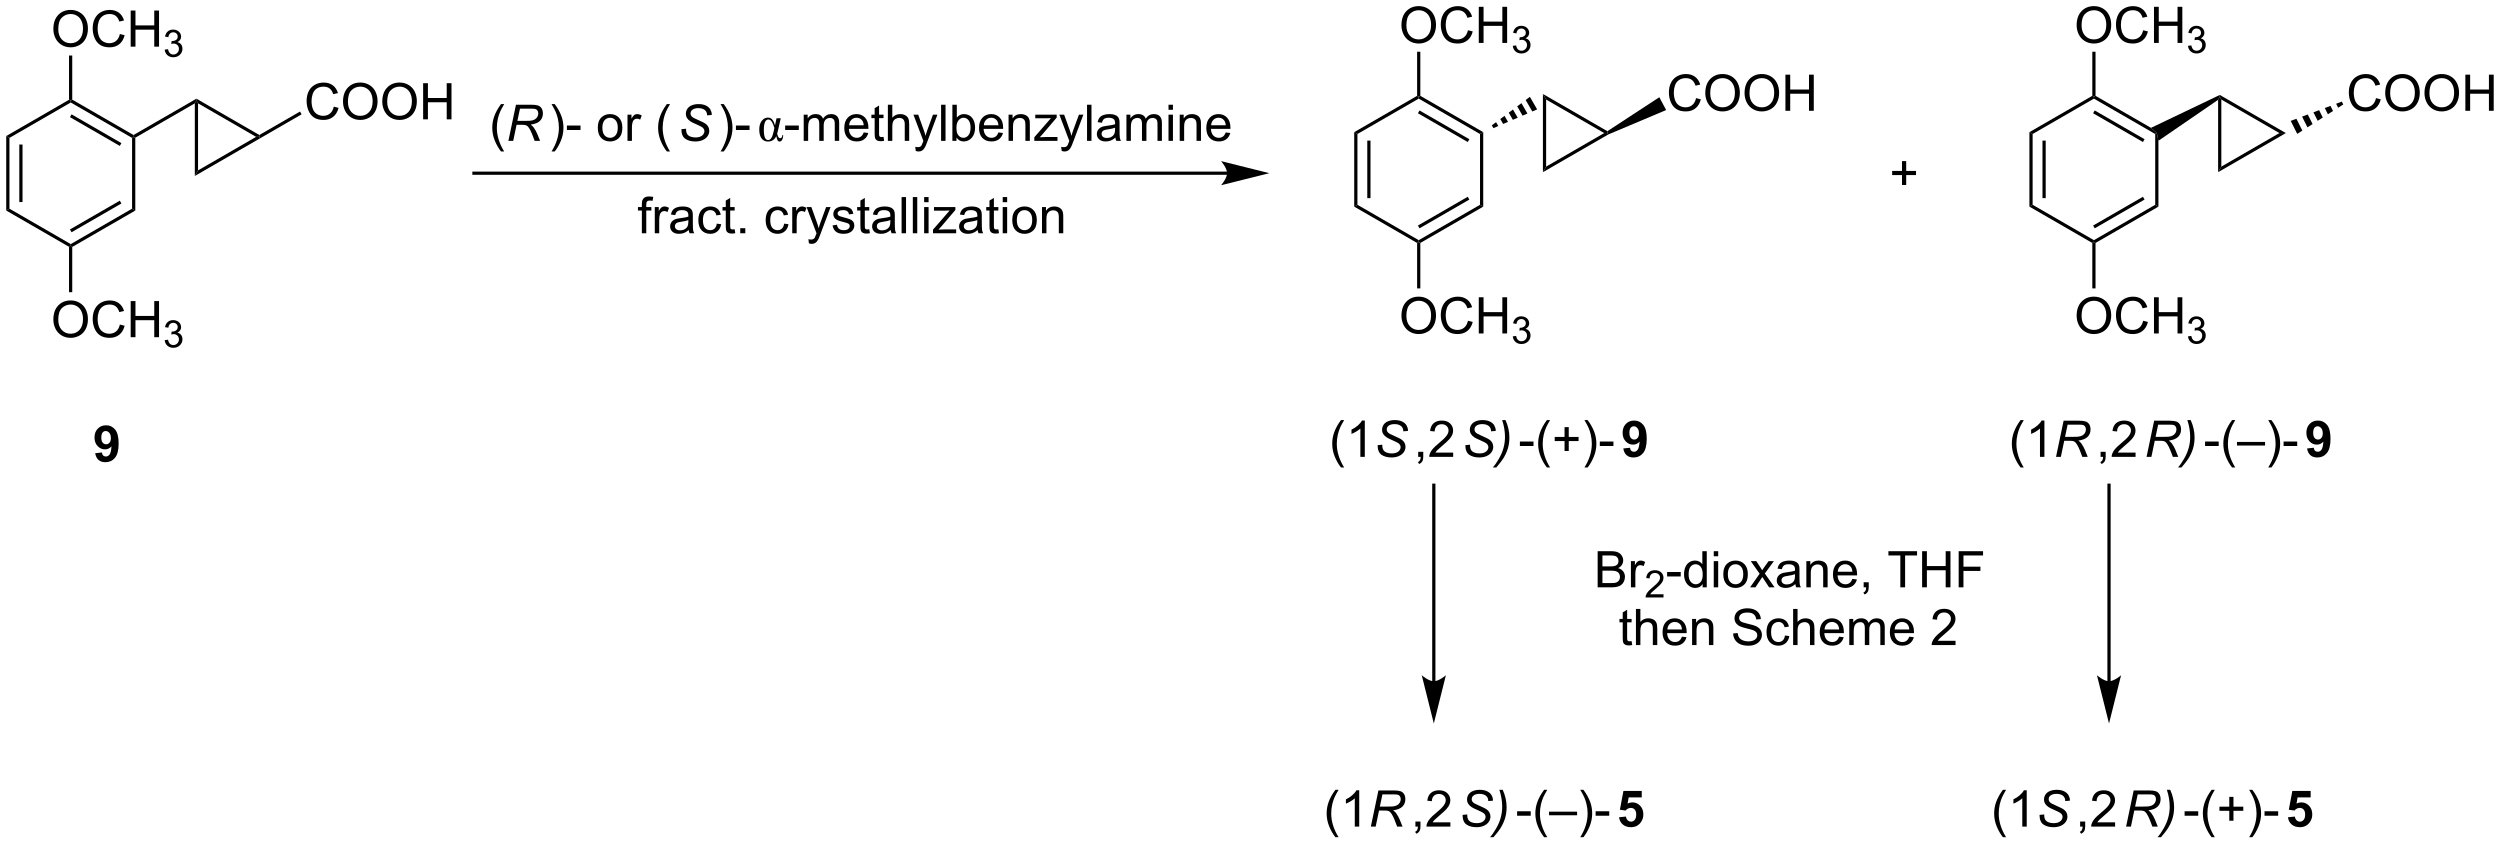 <?xml version="1.0" encoding="UTF-8"?>
<!DOCTYPE svg PUBLIC '-//W3C//DTD SVG 1.0//EN'
          'http://www.w3.org/TR/2001/REC-SVG-20010904/DTD/svg10.dtd'>
<svg stroke-dasharray="none" shape-rendering="auto" xmlns="http://www.w3.org/2000/svg" font-family="'Dialog'" text-rendering="auto" width="1024" fill-opacity="1" color-interpolation="auto" color-rendering="auto" preserveAspectRatio="xMidYMid meet" font-size="12px" viewBox="0 0 1024 346" fill="black" xmlns:xlink="http://www.w3.org/1999/xlink" stroke="black" image-rendering="auto" stroke-miterlimit="10" stroke-linecap="square" stroke-linejoin="miter" font-style="normal" stroke-width="1" height="346" stroke-dashoffset="0" font-weight="normal" stroke-opacity="1"
><!--Generated by the Batik Graphics2D SVG Generator--><defs id="genericDefs"
  /><g
  ><defs id="defs1"
    ><clipPath clipPathUnits="userSpaceOnUse" id="clipPath1"
      ><path d="M1.057 2.023 L408.495 2.023 L408.495 139.476 L1.057 139.476 L1.057 2.023 Z"
      /></clipPath
      ><clipPath clipPathUnits="userSpaceOnUse" id="clipPath2"
      ><path d="M34.605 21.061 L34.605 154.692 L430.714 154.692 L430.714 21.061 Z"
      /></clipPath
    ></defs
    ><g transform="scale(2.513,2.513) translate(-1.057,-2.023) matrix(1.029,0,0,1.029,-34.537,-19.641)"
    ><path d="M35.577 42.601 L36.087 42.896 L36.087 54.11 L35.577 54.405 ZM37.649 43.945 L37.649 53.061 L38.159 53.061 L38.159 43.945 Z" stroke="none" clip-path="url(#clipPath2)"
    /></g
    ><g transform="scale(2.513,2.513) translate(-1.057,-2.023) matrix(1.029,0,0,1.029,-34.537,-19.641)"
    ><path d="M35.577 54.405 L36.087 54.11 L45.799 59.717 L45.799 60.012 L45.544 60.159 Z" stroke="none" clip-path="url(#clipPath2)"
    /></g
    ><g transform="scale(2.513,2.513) translate(-1.057,-2.023) matrix(1.029,0,0,1.029,-34.537,-19.641)"
    ><path d="M46.054 60.159 L45.799 60.012 L45.799 59.717 L55.511 54.11 L56.021 54.405 ZM45.926 57.841 L53.822 53.282 L53.567 52.84 L45.671 57.399 Z" stroke="none" clip-path="url(#clipPath2)"
    /></g
    ><g transform="scale(2.513,2.513) translate(-1.057,-2.023) matrix(1.029,0,0,1.029,-34.537,-19.641)"
    ><path d="M56.021 54.405 L55.511 54.11 L55.511 42.896 L55.766 42.749 L56.021 42.896 Z" stroke="none" clip-path="url(#clipPath2)"
    /></g
    ><g transform="scale(2.513,2.513) translate(-1.057,-2.023) matrix(1.029,0,0,1.029,-34.537,-19.641)"
    ><path d="M55.766 42.454 L55.766 42.749 L55.511 42.896 L45.799 37.289 L45.799 36.994 L46.054 36.847 ZM53.822 43.724 L45.926 39.166 L45.671 39.607 L53.567 44.166 Z" stroke="none" clip-path="url(#clipPath2)"
    /></g
    ><g transform="scale(2.513,2.513) translate(-1.057,-2.023) matrix(1.029,0,0,1.029,-34.537,-19.641)"
    ><path d="M45.544 36.847 L45.799 36.994 L45.799 37.289 L36.087 42.896 L35.577 42.601 Z" stroke="none" clip-path="url(#clipPath2)"
    /></g
    ><g transform="matrix(2.585,0,0,2.585,-89.459,-54.446)"
    ><path d="M43.062 25.672 Q43.062 24.245 43.828 23.44 Q44.593 22.633 45.804 22.633 Q46.596 22.633 47.231 23.013 Q47.869 23.39 48.203 24.068 Q48.539 24.745 48.539 25.604 Q48.539 26.476 48.187 27.164 Q47.836 27.851 47.19 28.206 Q46.546 28.56 45.799 28.56 Q44.992 28.56 44.354 28.169 Q43.718 27.776 43.39 27.101 Q43.062 26.424 43.062 25.672 ZM43.843 25.682 Q43.843 26.719 44.398 27.315 Q44.955 27.909 45.796 27.909 Q46.651 27.909 47.203 27.307 Q47.757 26.706 47.757 25.601 Q47.757 24.901 47.52 24.38 Q47.283 23.859 46.828 23.573 Q46.374 23.284 45.807 23.284 Q45.002 23.284 44.421 23.838 Q43.843 24.39 43.843 25.682 ZM53.6 26.453 L54.358 26.643 Q54.121 27.578 53.501 28.07 Q52.881 28.56 51.988 28.56 Q51.061 28.56 50.48 28.182 Q49.902 27.805 49.597 27.091 Q49.295 26.375 49.295 25.555 Q49.295 24.659 49.636 23.995 Q49.98 23.328 50.61 22.982 Q51.24 22.635 51.998 22.635 Q52.858 22.635 53.444 23.073 Q54.029 23.51 54.261 24.305 L53.514 24.479 Q53.316 23.854 52.936 23.57 Q52.558 23.284 51.983 23.284 Q51.324 23.284 50.878 23.601 Q50.436 23.916 50.256 24.45 Q50.076 24.984 50.076 25.549 Q50.076 26.281 50.29 26.825 Q50.503 27.37 50.951 27.64 Q51.402 27.909 51.925 27.909 Q52.561 27.909 53.001 27.541 Q53.444 27.174 53.6 26.453 ZM55.315 28.461 L55.315 22.734 L56.072 22.734 L56.072 25.086 L59.049 25.086 L59.049 22.734 L59.807 22.734 L59.807 28.461 L59.049 28.461 L59.049 25.76 L56.072 25.76 L56.072 28.461 L55.315 28.461 Z" stroke="none" clip-path="url(#clipPath2)"
    /></g
    ><g transform="matrix(2.585,0,0,2.585,-89.459,-54.446)"
    ><path d="M60.703 28.926 L61.231 28.856 Q61.322 29.305 61.539 29.502 Q61.758 29.7 62.072 29.7 Q62.444 29.7 62.699 29.442 Q62.957 29.184 62.957 28.803 Q62.957 28.44 62.719 28.205 Q62.483 27.969 62.115 27.969 Q61.967 27.969 61.744 28.028 L61.803 27.565 Q61.856 27.571 61.887 27.571 Q62.225 27.571 62.494 27.395 Q62.764 27.219 62.764 26.852 Q62.764 26.563 62.566 26.373 Q62.371 26.182 62.061 26.182 Q61.752 26.182 61.547 26.375 Q61.342 26.569 61.283 26.955 L60.756 26.862 Q60.854 26.33 61.195 26.039 Q61.539 25.748 62.049 25.748 Q62.401 25.748 62.695 25.899 Q62.992 26.049 63.149 26.311 Q63.305 26.571 63.305 26.863 Q63.305 27.143 63.154 27.371 Q63.006 27.6 62.713 27.735 Q63.094 27.823 63.305 28.1 Q63.516 28.375 63.516 28.791 Q63.516 29.354 63.106 29.746 Q62.695 30.137 62.069 30.137 Q61.504 30.137 61.129 29.801 Q60.756 29.463 60.703 28.926 Z" stroke="none" clip-path="url(#clipPath2)"
    /></g
    ><g transform="matrix(2.585,0,0,2.585,-89.459,-54.446)"
    ><path d="M46.054 36.847 L45.799 36.994 L45.544 36.847 L45.544 29.858 L46.054 29.858 Z" stroke="none" clip-path="url(#clipPath2)"
    /></g
    ><g transform="matrix(2.585,0,0,2.585,-89.459,-54.446)"
    ><path d="M43.062 71.706 Q43.062 70.279 43.828 69.475 Q44.593 68.667 45.804 68.667 Q46.596 68.667 47.231 69.047 Q47.869 69.425 48.203 70.102 Q48.539 70.779 48.539 71.639 Q48.539 72.511 48.187 73.198 Q47.836 73.886 47.19 74.24 Q46.546 74.594 45.799 74.594 Q44.992 74.594 44.354 74.204 Q43.718 73.811 43.39 73.136 Q43.062 72.459 43.062 71.706 ZM43.843 71.717 Q43.843 72.753 44.398 73.35 Q44.955 73.943 45.796 73.943 Q46.651 73.943 47.203 73.342 Q47.757 72.74 47.757 71.636 Q47.757 70.936 47.52 70.415 Q47.283 69.894 46.828 69.607 Q46.374 69.318 45.807 69.318 Q45.002 69.318 44.421 69.873 Q43.843 70.425 43.843 71.717 ZM53.6 72.488 L54.358 72.678 Q54.121 73.613 53.501 74.105 Q52.881 74.594 51.988 74.594 Q51.061 74.594 50.48 74.217 Q49.902 73.839 49.597 73.126 Q49.295 72.409 49.295 71.589 Q49.295 70.693 49.636 70.029 Q49.98 69.363 50.61 69.016 Q51.24 68.67 51.998 68.67 Q52.858 68.67 53.444 69.107 Q54.029 69.545 54.261 70.339 L53.514 70.514 Q53.316 69.889 52.936 69.605 Q52.558 69.318 51.983 69.318 Q51.324 69.318 50.878 69.636 Q50.436 69.951 50.256 70.485 Q50.076 71.019 50.076 71.584 Q50.076 72.316 50.29 72.86 Q50.503 73.404 50.951 73.675 Q51.402 73.943 51.925 73.943 Q52.561 73.943 53.001 73.576 Q53.444 73.209 53.6 72.488 ZM55.315 74.495 L55.315 68.769 L56.072 68.769 L56.072 71.12 L59.049 71.12 L59.049 68.769 L59.807 68.769 L59.807 74.495 L59.049 74.495 L59.049 71.795 L56.072 71.795 L56.072 74.495 L55.315 74.495 Z" stroke="none" clip-path="url(#clipPath2)"
    /></g
    ><g transform="matrix(2.585,0,0,2.585,-89.459,-54.446)"
    ><path d="M60.703 74.961 L61.231 74.89 Q61.322 75.34 61.539 75.537 Q61.758 75.734 62.072 75.734 Q62.444 75.734 62.699 75.476 Q62.957 75.218 62.957 74.838 Q62.957 74.474 62.719 74.24 Q62.483 74.004 62.115 74.004 Q61.967 74.004 61.744 74.062 L61.803 73.599 Q61.856 73.605 61.887 73.605 Q62.225 73.605 62.494 73.429 Q62.764 73.254 62.764 72.886 Q62.764 72.597 62.566 72.408 Q62.371 72.216 62.061 72.216 Q61.752 72.216 61.547 72.41 Q61.342 72.603 61.283 72.99 L60.756 72.896 Q60.854 72.365 61.195 72.074 Q61.539 71.783 62.049 71.783 Q62.401 71.783 62.695 71.933 Q62.992 72.084 63.149 72.345 Q63.305 72.605 63.305 72.898 Q63.305 73.177 63.154 73.406 Q63.006 73.635 62.713 73.769 Q63.094 73.857 63.305 74.135 Q63.516 74.41 63.516 74.826 Q63.516 75.388 63.106 75.781 Q62.695 76.172 62.069 76.172 Q61.504 76.172 61.129 75.836 Q60.756 75.498 60.703 74.961 Z" stroke="none" clip-path="url(#clipPath2)"
    /></g
    ><g transform="matrix(2.585,0,0,2.585,-89.459,-54.446)"
    ><path d="M45.544 60.159 L45.799 60.012 L46.054 60.159 L46.054 67.363 L45.544 67.363 Z" stroke="none" clip-path="url(#clipPath2)"
    /></g
    ><g transform="matrix(2.585,0,0,2.585,-89.459,-54.446)"
    ><path d="M56.021 42.896 L55.766 42.749 L55.766 42.454 L65.733 36.7 L65.733 36.994 L65.477 37.436 Z" stroke="none" clip-path="url(#clipPath2)"
    /></g
    ><g transform="matrix(2.585,0,0,2.585,-89.459,-54.446)"
    ><path d="M65.988 37.436 L65.733 36.994 L65.733 36.7 L75.699 42.454 L75.699 42.749 L75.189 42.749 Z" stroke="none" clip-path="url(#clipPath2)"
    /></g
    ><g transform="matrix(2.585,0,0,2.585,-89.459,-54.446)"
    ><path d="M87.494 37.962 L88.252 38.152 Q88.015 39.087 87.395 39.579 Q86.776 40.068 85.882 40.068 Q84.955 40.068 84.374 39.691 Q83.796 39.313 83.492 38.6 Q83.19 37.883 83.19 37.063 Q83.19 36.167 83.531 35.503 Q83.874 34.837 84.505 34.49 Q85.135 34.144 85.893 34.144 Q86.752 34.144 87.338 34.581 Q87.924 35.019 88.156 35.813 L87.408 35.988 Q87.21 35.363 86.83 35.079 Q86.453 34.792 85.877 34.792 Q85.218 34.792 84.773 35.11 Q84.33 35.425 84.151 35.959 Q83.971 36.493 83.971 37.058 Q83.971 37.79 84.184 38.334 Q84.398 38.878 84.846 39.149 Q85.296 39.417 85.82 39.417 Q86.455 39.417 86.895 39.05 Q87.338 38.683 87.494 37.962 ZM88.957 37.18 Q88.957 35.753 89.722 34.949 Q90.488 34.141 91.699 34.141 Q92.49 34.141 93.126 34.522 Q93.764 34.899 94.097 35.576 Q94.433 36.253 94.433 37.113 Q94.433 37.985 94.082 38.672 Q93.73 39.36 93.084 39.714 Q92.441 40.068 91.694 40.068 Q90.886 40.068 90.248 39.678 Q89.613 39.285 89.285 38.61 Q88.957 37.933 88.957 37.18 ZM89.738 37.191 Q89.738 38.227 90.293 38.824 Q90.85 39.417 91.691 39.417 Q92.545 39.417 93.097 38.816 Q93.652 38.214 93.652 37.11 Q93.652 36.41 93.415 35.889 Q93.178 35.368 92.722 35.081 Q92.269 34.792 91.701 34.792 Q90.897 34.792 90.316 35.347 Q89.738 35.899 89.738 37.191 ZM95.179 37.18 Q95.179 35.753 95.945 34.949 Q96.71 34.141 97.921 34.141 Q98.713 34.141 99.349 34.522 Q99.987 34.899 100.32 35.576 Q100.656 36.253 100.656 37.113 Q100.656 37.985 100.304 38.672 Q99.953 39.36 99.307 39.714 Q98.664 40.068 97.916 40.068 Q97.109 40.068 96.471 39.678 Q95.835 39.285 95.507 38.61 Q95.179 37.933 95.179 37.18 ZM95.96 37.191 Q95.96 38.227 96.515 38.824 Q97.072 39.417 97.914 39.417 Q98.768 39.417 99.32 38.816 Q99.874 38.214 99.874 37.11 Q99.874 36.41 99.638 35.889 Q99.401 35.368 98.945 35.081 Q98.492 34.792 97.924 34.792 Q97.119 34.792 96.539 35.347 Q95.96 35.899 95.96 37.191 ZM101.654 39.969 L101.654 34.243 L102.412 34.243 L102.412 36.594 L105.389 36.594 L105.389 34.243 L106.147 34.243 L106.147 39.969 L105.389 39.969 L105.389 37.269 L102.412 37.269 L102.412 39.969 L101.654 39.969 Z" stroke="none" clip-path="url(#clipPath2)"
    /></g
    ><g transform="matrix(2.585,0,0,2.585,-89.459,-54.446)"
    ><path d="M75.827 42.97 L75.699 42.749 L75.699 42.454 L82.14 38.736 L82.395 39.178 Z" stroke="none" clip-path="url(#clipPath2)"
    /></g
    ><g transform="matrix(2.585,0,0,2.585,-89.459,-54.446)"
    ><path d="M65.477 37.436 L65.733 36.994 L65.988 37.436 L65.988 48.061 L65.477 48.945 Z" stroke="none" clip-path="url(#clipPath2)"
    /></g
    ><g transform="matrix(2.585,0,0,2.585,-89.459,-54.446)"
    ><path d="M65.477 48.945 L65.988 48.061 L75.189 42.749 L75.699 42.749 L75.827 42.97 Z" stroke="none" clip-path="url(#clipPath2)"
    /></g
    ><g transform="matrix(2.585,0,0,2.585,-89.459,-54.446)"
    ><path d="M249.185 42.002 L249.696 42.297 L249.696 53.511 L249.185 53.805 ZM251.257 43.345 L251.257 52.462 L251.767 52.462 L251.767 43.345 Z" stroke="none" clip-path="url(#clipPath2)"
    /></g
    ><g transform="matrix(2.585,0,0,2.585,-89.459,-54.446)"
    ><path d="M249.185 53.805 L249.696 53.511 L259.407 59.118 L259.407 59.412 L259.152 59.56 Z" stroke="none" clip-path="url(#clipPath2)"
    /></g
    ><g transform="matrix(2.585,0,0,2.585,-89.459,-54.446)"
    ><path d="M259.662 59.56 L259.407 59.412 L259.407 59.118 L269.119 53.511 L269.629 53.805 ZM259.535 57.241 L267.43 52.683 L267.175 52.241 L259.28 56.799 Z" stroke="none" clip-path="url(#clipPath2)"
    /></g
    ><g transform="matrix(2.585,0,0,2.585,-89.459,-54.446)"
    ><path d="M269.629 53.805 L269.119 53.511 L269.119 42.297 L269.629 42.002 Z" stroke="none" clip-path="url(#clipPath2)"
    /></g
    ><g transform="matrix(2.585,0,0,2.585,-89.459,-54.446)"
    ><path d="M269.629 42.002 L269.119 42.297 L259.407 36.69 L259.407 36.395 L259.662 36.248 ZM267.43 43.124 L259.535 38.566 L259.28 39.008 L267.175 43.566 Z" stroke="none" clip-path="url(#clipPath2)"
    /></g
    ><g transform="matrix(2.585,0,0,2.585,-89.459,-54.446)"
    ><path d="M259.152 36.248 L259.407 36.395 L259.407 36.69 L249.696 42.297 L249.185 42.002 Z" stroke="none" clip-path="url(#clipPath2)"
    /></g
    ><g transform="matrix(2.585,0,0,2.585,-89.459,-54.446)"
    ><path d="M256.67 25.072 Q256.67 23.645 257.436 22.841 Q258.202 22.033 259.412 22.033 Q260.204 22.033 260.839 22.413 Q261.478 22.791 261.811 23.468 Q262.147 24.145 262.147 25.005 Q262.147 25.877 261.795 26.564 Q261.444 27.252 260.798 27.606 Q260.155 27.96 259.407 27.96 Q258.6 27.96 257.962 27.57 Q257.327 27.177 256.998 26.502 Q256.67 25.825 256.67 25.072 ZM257.452 25.083 Q257.452 26.119 258.006 26.716 Q258.563 27.309 259.405 27.309 Q260.259 27.309 260.811 26.708 Q261.365 26.106 261.365 25.002 Q261.365 24.302 261.128 23.781 Q260.892 23.26 260.436 22.973 Q259.983 22.684 259.415 22.684 Q258.61 22.684 258.03 23.239 Q257.452 23.791 257.452 25.083 ZM267.208 25.854 L267.966 26.044 Q267.729 26.979 267.109 27.471 Q266.489 27.96 265.596 27.96 Q264.669 27.96 264.088 27.583 Q263.51 27.205 263.205 26.492 Q262.903 25.776 262.903 24.955 Q262.903 24.059 263.244 23.395 Q263.588 22.729 264.218 22.382 Q264.849 22.036 265.606 22.036 Q266.466 22.036 267.052 22.473 Q267.638 22.911 267.869 23.705 L267.122 23.88 Q266.924 23.255 266.544 22.971 Q266.166 22.684 265.591 22.684 Q264.932 22.684 264.487 23.002 Q264.044 23.317 263.864 23.851 Q263.685 24.385 263.685 24.95 Q263.685 25.682 263.898 26.226 Q264.112 26.77 264.56 27.041 Q265.01 27.309 265.534 27.309 Q266.169 27.309 266.609 26.942 Q267.052 26.575 267.208 25.854 ZM268.923 27.861 L268.923 22.135 L269.681 22.135 L269.681 24.486 L272.657 24.486 L272.657 22.135 L273.415 22.135 L273.415 27.861 L272.657 27.861 L272.657 25.161 L269.681 25.161 L269.681 27.861 L268.923 27.861 Z" stroke="none" clip-path="url(#clipPath2)"
    /></g
    ><g transform="matrix(2.585,0,0,2.585,-89.459,-54.446)"
    ><path d="M274.312 28.327 L274.839 28.256 Q274.931 28.706 275.147 28.903 Q275.366 29.1 275.681 29.1 Q276.052 29.1 276.308 28.842 Q276.565 28.584 276.565 28.204 Q276.565 27.84 276.327 27.606 Q276.091 27.37 275.724 27.37 Q275.575 27.37 275.353 27.428 L275.411 26.965 Q275.464 26.971 275.495 26.971 Q275.833 26.971 276.103 26.795 Q276.372 26.62 276.372 26.252 Q276.372 25.963 276.175 25.774 Q275.979 25.582 275.669 25.582 Q275.36 25.582 275.155 25.776 Q274.95 25.969 274.892 26.356 L274.364 26.262 Q274.462 25.731 274.804 25.44 Q275.147 25.149 275.657 25.149 Q276.009 25.149 276.304 25.299 Q276.601 25.45 276.757 25.711 Q276.913 25.971 276.913 26.264 Q276.913 26.543 276.763 26.772 Q276.614 27 276.321 27.135 Q276.702 27.223 276.913 27.5 Q277.124 27.776 277.124 28.192 Q277.124 28.754 276.714 29.147 Q276.304 29.538 275.677 29.538 Q275.112 29.538 274.737 29.202 Q274.364 28.864 274.312 28.327 Z" stroke="none" clip-path="url(#clipPath2)"
    /></g
    ><g transform="matrix(2.585,0,0,2.585,-89.459,-54.446)"
    ><path d="M259.662 36.248 L259.407 36.395 L259.152 36.248 L259.152 29.259 L259.662 29.259 Z" stroke="none" clip-path="url(#clipPath2)"
    /></g
    ><g transform="matrix(2.585,0,0,2.585,-89.459,-54.446)"
    ><path d="M256.67 71.107 Q256.67 69.68 257.436 68.875 Q258.202 68.068 259.412 68.068 Q260.204 68.068 260.839 68.448 Q261.478 68.826 261.811 69.503 Q262.147 70.18 262.147 71.039 Q262.147 71.912 261.795 72.599 Q261.444 73.287 260.798 73.641 Q260.155 73.995 259.407 73.995 Q258.6 73.995 257.962 73.604 Q257.327 73.211 256.998 72.537 Q256.67 71.859 256.67 71.107 ZM257.452 71.117 Q257.452 72.154 258.006 72.75 Q258.563 73.344 259.405 73.344 Q260.259 73.344 260.811 72.742 Q261.365 72.141 261.365 71.037 Q261.365 70.336 261.128 69.815 Q260.892 69.294 260.436 69.008 Q259.983 68.719 259.415 68.719 Q258.61 68.719 258.03 69.274 Q257.452 69.826 257.452 71.117 ZM267.208 71.888 L267.966 72.078 Q267.729 73.013 267.109 73.505 Q266.489 73.995 265.596 73.995 Q264.669 73.995 264.088 73.617 Q263.51 73.24 263.205 72.526 Q262.903 71.81 262.903 70.99 Q262.903 70.094 263.244 69.43 Q263.588 68.763 264.218 68.417 Q264.849 68.07 265.606 68.07 Q266.466 68.07 267.052 68.508 Q267.638 68.945 267.869 69.74 L267.122 69.914 Q266.924 69.289 266.544 69.005 Q266.166 68.719 265.591 68.719 Q264.932 68.719 264.487 69.037 Q264.044 69.352 263.864 69.886 Q263.685 70.419 263.685 70.984 Q263.685 71.716 263.898 72.261 Q264.112 72.805 264.56 73.076 Q265.01 73.344 265.534 73.344 Q266.169 73.344 266.609 72.977 Q267.052 72.609 267.208 71.888 ZM268.923 73.896 L268.923 68.169 L269.681 68.169 L269.681 70.521 L272.657 70.521 L272.657 68.169 L273.415 68.169 L273.415 73.896 L272.657 73.896 L272.657 71.195 L269.681 71.195 L269.681 73.896 L268.923 73.896 Z" stroke="none" clip-path="url(#clipPath2)"
    /></g
    ><g transform="matrix(2.585,0,0,2.585,-89.459,-54.446)"
    ><path d="M274.312 74.361 L274.839 74.291 Q274.931 74.74 275.147 74.937 Q275.366 75.135 275.681 75.135 Q276.052 75.135 276.308 74.877 Q276.565 74.619 276.565 74.238 Q276.565 73.875 276.327 73.641 Q276.091 73.404 275.724 73.404 Q275.575 73.404 275.353 73.463 L275.411 73 Q275.464 73.006 275.495 73.006 Q275.833 73.006 276.103 72.83 Q276.372 72.654 276.372 72.287 Q276.372 71.998 276.175 71.808 Q275.979 71.617 275.669 71.617 Q275.36 71.617 275.155 71.811 Q274.95 72.004 274.892 72.391 L274.364 72.297 Q274.462 71.766 274.804 71.475 Q275.147 71.183 275.657 71.183 Q276.009 71.183 276.304 71.334 Q276.601 71.484 276.757 71.746 Q276.913 72.006 276.913 72.299 Q276.913 72.578 276.763 72.806 Q276.614 73.035 276.321 73.17 Q276.702 73.258 276.913 73.535 Q277.124 73.811 277.124 74.227 Q277.124 74.789 276.714 75.181 Q276.304 75.572 275.677 75.572 Q275.112 75.572 274.737 75.236 Q274.364 74.898 274.312 74.361 Z" stroke="none" clip-path="url(#clipPath2)"
    /></g
    ><g transform="matrix(2.585,0,0,2.585,-89.459,-54.446)"
    ><path d="M259.152 59.56 L259.407 59.412 L259.662 59.56 L259.662 66.764 L259.152 66.764 Z" stroke="none" clip-path="url(#clipPath2)"
    /></g
    ><g transform="matrix(2.585,0,0,2.585,-89.459,-54.446)"
    ><path d="M270.989 40.922 L271.66 40.42 L272.014 41.034 L271.245 41.364 ZM272.33 39.918 L273 39.416 L273.554 40.375 L272.784 40.705 ZM273.671 38.914 L274.341 38.412 L275.094 39.716 L274.324 40.046 ZM275.011 37.91 L275.682 37.408 L276.634 39.057 L275.864 39.387 ZM276.352 36.907 L277.022 36.405 L278.173 38.398 L277.403 38.727 Z" stroke="none" clip-path="url(#clipPath2)"
    /></g
    ><g transform="matrix(2.585,0,0,2.585,-89.459,-54.446)"
    ><path d="M279.596 36.837 L279.086 35.953 L289.3 41.85 L289.307 42.149 L288.797 42.149 Z" stroke="none" clip-path="url(#clipPath2)"
    /></g
    ><g transform="matrix(2.585,0,0,2.585,-89.459,-54.446)"
    ><path d="M303.353 36.612 L304.11 36.802 Q303.873 37.737 303.254 38.229 Q302.634 38.719 301.741 38.719 Q300.813 38.719 300.233 38.341 Q299.655 37.964 299.35 37.25 Q299.048 36.534 299.048 35.714 Q299.048 34.818 299.389 34.154 Q299.733 33.487 300.363 33.141 Q300.993 32.794 301.751 32.794 Q302.61 32.794 303.196 33.232 Q303.782 33.669 304.014 34.464 L303.267 34.638 Q303.069 34.013 302.688 33.729 Q302.311 33.443 301.735 33.443 Q301.077 33.443 300.631 33.761 Q300.188 34.076 300.009 34.61 Q299.829 35.143 299.829 35.709 Q299.829 36.44 300.043 36.985 Q300.256 37.529 300.704 37.8 Q301.155 38.068 301.678 38.068 Q302.313 38.068 302.754 37.701 Q303.196 37.334 303.353 36.612 ZM304.815 35.831 Q304.815 34.404 305.58 33.599 Q306.346 32.792 307.557 32.792 Q308.349 32.792 308.984 33.172 Q309.622 33.55 309.955 34.227 Q310.291 34.904 310.291 35.763 Q310.291 36.636 309.94 37.323 Q309.588 38.011 308.942 38.365 Q308.299 38.719 307.552 38.719 Q306.745 38.719 306.106 38.328 Q305.471 37.935 305.143 37.261 Q304.815 36.584 304.815 35.831 ZM305.596 35.841 Q305.596 36.878 306.151 37.474 Q306.708 38.068 307.549 38.068 Q308.403 38.068 308.955 37.466 Q309.51 36.865 309.51 35.761 Q309.51 35.06 309.273 34.539 Q309.036 34.018 308.58 33.732 Q308.127 33.443 307.56 33.443 Q306.755 33.443 306.174 33.998 Q305.596 34.55 305.596 35.841 ZM311.037 35.831 Q311.037 34.404 311.803 33.599 Q312.569 32.792 313.78 32.792 Q314.571 32.792 315.207 33.172 Q315.845 33.55 316.178 34.227 Q316.514 34.904 316.514 35.763 Q316.514 36.636 316.162 37.323 Q315.811 38.011 315.165 38.365 Q314.522 38.719 313.774 38.719 Q312.967 38.719 312.329 38.328 Q311.694 37.935 311.366 37.261 Q311.037 36.584 311.037 35.831 ZM311.819 35.841 Q311.819 36.878 312.373 37.474 Q312.931 38.068 313.772 38.068 Q314.626 38.068 315.178 37.466 Q315.733 36.865 315.733 35.761 Q315.733 35.06 315.496 34.539 Q315.259 34.018 314.803 33.732 Q314.35 33.443 313.782 33.443 Q312.978 33.443 312.397 33.998 Q311.819 34.55 311.819 35.841 ZM317.513 38.62 L317.513 32.893 L318.271 32.893 L318.271 35.245 L321.247 35.245 L321.247 32.893 L322.005 32.893 L322.005 38.62 L321.247 38.62 L321.247 35.919 L318.271 35.919 L318.271 38.62 L317.513 38.62 Z" stroke="none" clip-path="url(#clipPath2)"
    /></g
    ><g transform="matrix(2.585,0,0,2.585,-89.459,-54.446)"
    ><path d="M289.429 42.374 L289.308 42.149 L289.301 41.85 L297.53 36.468 L298.612 38.5 Z" stroke="none" clip-path="url(#clipPath2)"
    /></g
    ><g transform="matrix(2.585,0,0,2.585,-89.459,-54.446)"
    ><path d="M279.086 35.953 L279.596 36.837 L279.596 47.462 L279.086 48.346 Z" stroke="none" clip-path="url(#clipPath2)"
    /></g
    ><g transform="matrix(2.585,0,0,2.585,-89.459,-54.446)"
    ><path d="M279.086 48.346 L279.596 47.462 L288.797 42.149 L289.308 42.149 L289.429 42.374 Z" stroke="none" clip-path="url(#clipPath2)"
    /></g
    ><g transform="matrix(2.585,0,0,2.585,-89.459,-54.446)"
    ><path d="M356.172 42.002 L356.682 42.297 L356.682 53.511 L356.172 53.805 ZM358.244 43.345 L358.244 52.462 L358.754 52.462 L358.754 43.345 Z" stroke="none" clip-path="url(#clipPath2)"
    /></g
    ><g transform="matrix(2.585,0,0,2.585,-89.459,-54.446)"
    ><path d="M356.172 53.805 L356.682 53.511 L366.394 59.118 L366.394 59.412 L366.139 59.56 Z" stroke="none" clip-path="url(#clipPath2)"
    /></g
    ><g transform="matrix(2.585,0,0,2.585,-89.459,-54.446)"
    ><path d="M366.649 59.56 L366.394 59.412 L366.394 59.118 L376.106 53.511 L376.616 53.805 ZM366.522 57.241 L374.417 52.683 L374.162 52.241 L366.267 56.799 Z" stroke="none" clip-path="url(#clipPath2)"
    /></g
    ><g transform="matrix(2.585,0,0,2.585,-89.459,-54.446)"
    ><path d="M376.616 53.805 L376.106 53.511 L376.106 42.297 L376.361 42.149 L376.616 43.366 Z" stroke="none" clip-path="url(#clipPath2)"
    /></g
    ><g transform="matrix(2.585,0,0,2.585,-89.459,-54.446)"
    ><path d="M375.435 41.32 L376.361 42.149 L376.106 42.297 L366.394 36.69 L366.394 36.395 L366.649 36.248 ZM374.417 43.124 L366.522 38.566 L366.267 39.008 L374.162 43.566 Z" stroke="none" clip-path="url(#clipPath2)"
    /></g
    ><g transform="matrix(2.585,0,0,2.585,-89.459,-54.446)"
    ><path d="M366.139 36.248 L366.394 36.395 L366.394 36.69 L356.682 42.297 L356.172 42.002 Z" stroke="none" clip-path="url(#clipPath2)"
    /></g
    ><g transform="matrix(2.585,0,0,2.585,-89.459,-54.446)"
    ><path d="M363.657 25.072 Q363.657 23.645 364.423 22.841 Q365.188 22.033 366.399 22.033 Q367.191 22.033 367.826 22.413 Q368.464 22.791 368.798 23.468 Q369.134 24.145 369.134 25.005 Q369.134 25.877 368.782 26.564 Q368.431 27.252 367.785 27.606 Q367.142 27.96 366.394 27.96 Q365.587 27.96 364.949 27.57 Q364.313 27.177 363.985 26.502 Q363.657 25.825 363.657 25.072 ZM364.438 25.083 Q364.438 26.119 364.993 26.716 Q365.55 27.309 366.392 27.309 Q367.246 27.309 367.798 26.708 Q368.352 26.106 368.352 25.002 Q368.352 24.302 368.115 23.781 Q367.878 23.26 367.423 22.973 Q366.97 22.684 366.402 22.684 Q365.597 22.684 365.017 23.239 Q364.438 23.791 364.438 25.083 ZM374.195 25.854 L374.953 26.044 Q374.716 26.979 374.096 27.471 Q373.476 27.96 372.583 27.96 Q371.656 27.96 371.075 27.583 Q370.497 27.205 370.192 26.492 Q369.89 25.776 369.89 24.955 Q369.89 24.059 370.231 23.395 Q370.575 22.729 371.205 22.382 Q371.836 22.036 372.593 22.036 Q373.453 22.036 374.039 22.473 Q374.625 22.911 374.856 23.705 L374.109 23.88 Q373.911 23.255 373.531 22.971 Q373.153 22.684 372.578 22.684 Q371.919 22.684 371.474 23.002 Q371.031 23.317 370.851 23.851 Q370.671 24.385 370.671 24.95 Q370.671 25.682 370.885 26.226 Q371.099 26.77 371.546 27.041 Q371.997 27.309 372.52 27.309 Q373.156 27.309 373.596 26.942 Q374.039 26.575 374.195 25.854 ZM375.91 27.861 L375.91 22.135 L376.668 22.135 L376.668 24.486 L379.644 24.486 L379.644 22.135 L380.402 22.135 L380.402 27.861 L379.644 27.861 L379.644 25.161 L376.668 25.161 L376.668 27.861 L375.91 27.861 Z" stroke="none" clip-path="url(#clipPath2)"
    /></g
    ><g transform="matrix(2.585,0,0,2.585,-89.459,-54.446)"
    ><path d="M381.298 28.327 L381.826 28.256 Q381.918 28.706 382.134 28.903 Q382.353 29.1 382.668 29.1 Q383.039 29.1 383.294 28.842 Q383.552 28.584 383.552 28.204 Q383.552 27.84 383.314 27.606 Q383.078 27.37 382.71 27.37 Q382.562 27.37 382.339 27.428 L382.398 26.965 Q382.451 26.971 382.482 26.971 Q382.82 26.971 383.089 26.795 Q383.359 26.62 383.359 26.252 Q383.359 25.963 383.162 25.774 Q382.966 25.582 382.656 25.582 Q382.347 25.582 382.142 25.776 Q381.937 25.969 381.878 26.356 L381.351 26.262 Q381.449 25.731 381.791 25.44 Q382.134 25.149 382.644 25.149 Q382.996 25.149 383.291 25.299 Q383.587 25.45 383.744 25.711 Q383.9 25.971 383.9 26.264 Q383.9 26.543 383.75 26.772 Q383.601 27 383.308 27.135 Q383.689 27.223 383.9 27.5 Q384.111 27.776 384.111 28.192 Q384.111 28.754 383.701 29.147 Q383.291 29.538 382.664 29.538 Q382.099 29.538 381.724 29.202 Q381.351 28.864 381.298 28.327 Z" stroke="none" clip-path="url(#clipPath2)"
    /></g
    ><g transform="matrix(2.585,0,0,2.585,-89.459,-54.446)"
    ><path d="M366.649 36.248 L366.394 36.395 L366.139 36.248 L366.139 29.259 L366.649 29.259 Z" stroke="none" clip-path="url(#clipPath2)"
    /></g
    ><g transform="matrix(2.585,0,0,2.585,-89.459,-54.446)"
    ><path d="M363.657 71.107 Q363.657 69.68 364.423 68.875 Q365.188 68.068 366.399 68.068 Q367.191 68.068 367.826 68.448 Q368.464 68.826 368.798 69.503 Q369.134 70.18 369.134 71.039 Q369.134 71.912 368.782 72.599 Q368.431 73.287 367.785 73.641 Q367.142 73.995 366.394 73.995 Q365.587 73.995 364.949 73.604 Q364.313 73.211 363.985 72.537 Q363.657 71.859 363.657 71.107 ZM364.438 71.117 Q364.438 72.154 364.993 72.75 Q365.55 73.344 366.392 73.344 Q367.246 73.344 367.798 72.742 Q368.352 72.141 368.352 71.037 Q368.352 70.336 368.115 69.815 Q367.878 69.294 367.423 69.008 Q366.97 68.719 366.402 68.719 Q365.597 68.719 365.017 69.274 Q364.438 69.826 364.438 71.117 ZM374.195 71.888 L374.953 72.078 Q374.716 73.013 374.096 73.505 Q373.476 73.995 372.583 73.995 Q371.656 73.995 371.075 73.617 Q370.497 73.24 370.192 72.526 Q369.89 71.81 369.89 70.99 Q369.89 70.094 370.231 69.43 Q370.575 68.763 371.205 68.417 Q371.836 68.07 372.593 68.07 Q373.453 68.07 374.039 68.508 Q374.625 68.945 374.856 69.74 L374.109 69.914 Q373.911 69.289 373.531 69.005 Q373.153 68.719 372.578 68.719 Q371.919 68.719 371.474 69.037 Q371.031 69.352 370.851 69.886 Q370.671 70.419 370.671 70.984 Q370.671 71.716 370.885 72.261 Q371.099 72.805 371.546 73.076 Q371.997 73.344 372.52 73.344 Q373.156 73.344 373.596 72.977 Q374.039 72.609 374.195 71.888 ZM375.91 73.896 L375.91 68.169 L376.668 68.169 L376.668 70.521 L379.644 70.521 L379.644 68.169 L380.402 68.169 L380.402 73.896 L379.644 73.896 L379.644 71.195 L376.668 71.195 L376.668 73.896 L375.91 73.896 Z" stroke="none" clip-path="url(#clipPath2)"
    /></g
    ><g transform="matrix(2.585,0,0,2.585,-89.459,-54.446)"
    ><path d="M381.298 74.361 L381.826 74.291 Q381.918 74.74 382.134 74.937 Q382.353 75.135 382.668 75.135 Q383.039 75.135 383.294 74.877 Q383.552 74.619 383.552 74.238 Q383.552 73.875 383.314 73.641 Q383.078 73.404 382.71 73.404 Q382.562 73.404 382.339 73.463 L382.398 73 Q382.451 73.006 382.482 73.006 Q382.82 73.006 383.089 72.83 Q383.359 72.654 383.359 72.287 Q383.359 71.998 383.162 71.808 Q382.966 71.617 382.656 71.617 Q382.347 71.617 382.142 71.811 Q381.937 72.004 381.878 72.391 L381.351 72.297 Q381.449 71.766 381.791 71.475 Q382.134 71.183 382.644 71.183 Q382.996 71.183 383.291 71.334 Q383.587 71.484 383.744 71.746 Q383.9 72.006 383.9 72.299 Q383.9 72.578 383.75 72.806 Q383.601 73.035 383.308 73.17 Q383.689 73.258 383.9 73.535 Q384.111 73.811 384.111 74.227 Q384.111 74.789 383.701 75.181 Q383.291 75.572 382.664 75.572 Q382.099 75.572 381.724 75.236 Q381.351 74.898 381.298 74.361 Z" stroke="none" clip-path="url(#clipPath2)"
    /></g
    ><g transform="matrix(2.585,0,0,2.585,-89.459,-54.446)"
    ><path d="M366.139 59.56 L366.394 59.412 L366.649 59.56 L366.649 66.764 L366.139 66.764 Z" stroke="none" clip-path="url(#clipPath2)"
    /></g
    ><g transform="matrix(2.585,0,0,2.585,-89.459,-54.446)"
    ><path d="M376.616 43.366 L376.361 42.149 L375.435 41.32 L386.34 36.107 L386.328 36.395 L386.073 36.878 Z" stroke="none" clip-path="url(#clipPath2)"
    /></g
    ><g transform="matrix(2.585,0,0,2.585,-89.459,-54.446)"
    ><path d="M386.583 36.837 L386.328 36.395 L386.34 36.107 L396.805 42.149 L395.784 42.149 Z" stroke="none" clip-path="url(#clipPath2)"
    /></g
    ><g transform="matrix(2.585,0,0,2.585,-89.459,-54.446)"
    ><path d="M411.089 36.612 L411.847 36.802 Q411.61 37.737 410.99 38.229 Q410.371 38.719 409.477 38.719 Q408.55 38.719 407.97 38.341 Q407.392 37.964 407.087 37.25 Q406.785 36.534 406.785 35.714 Q406.785 34.818 407.126 34.154 Q407.47 33.487 408.1 33.141 Q408.73 32.794 409.488 32.794 Q410.347 32.794 410.933 33.232 Q411.519 33.669 411.751 34.464 L411.003 34.638 Q410.806 34.013 410.425 33.729 Q410.048 33.443 409.472 33.443 Q408.813 33.443 408.368 33.761 Q407.925 34.076 407.746 34.61 Q407.566 35.143 407.566 35.709 Q407.566 36.44 407.779 36.985 Q407.993 37.529 408.441 37.8 Q408.892 38.068 409.415 38.068 Q410.05 38.068 410.49 37.701 Q410.933 37.334 411.089 36.612 ZM412.552 35.831 Q412.552 34.404 413.317 33.599 Q414.083 32.792 415.294 32.792 Q416.086 32.792 416.721 33.172 Q417.359 33.55 417.692 34.227 Q418.028 34.904 418.028 35.763 Q418.028 36.636 417.677 37.323 Q417.325 38.011 416.679 38.365 Q416.036 38.719 415.289 38.719 Q414.481 38.719 413.843 38.328 Q413.208 37.935 412.88 37.261 Q412.552 36.584 412.552 35.831 ZM413.333 35.841 Q413.333 36.878 413.888 37.474 Q414.445 38.068 415.286 38.068 Q416.14 38.068 416.692 37.466 Q417.247 36.865 417.247 35.761 Q417.247 35.06 417.01 34.539 Q416.773 34.018 416.317 33.732 Q415.864 33.443 415.296 33.443 Q414.492 33.443 413.911 33.998 Q413.333 34.55 413.333 35.841 ZM418.774 35.831 Q418.774 34.404 419.54 33.599 Q420.306 32.792 421.517 32.792 Q422.308 32.792 422.944 33.172 Q423.582 33.55 423.915 34.227 Q424.251 34.904 424.251 35.763 Q424.251 36.636 423.899 37.323 Q423.548 38.011 422.902 38.365 Q422.259 38.719 421.511 38.719 Q420.704 38.719 420.066 38.328 Q419.431 37.935 419.102 37.261 Q418.774 36.584 418.774 35.831 ZM419.556 35.841 Q419.556 36.878 420.11 37.474 Q420.668 38.068 421.509 38.068 Q422.363 38.068 422.915 37.466 Q423.47 36.865 423.47 35.761 Q423.47 35.06 423.233 34.539 Q422.996 34.018 422.54 33.732 Q422.087 33.443 421.519 33.443 Q420.714 33.443 420.134 33.998 Q419.556 34.55 419.556 35.841 ZM425.25 38.62 L425.25 32.893 L426.007 32.893 L426.007 35.245 L428.984 35.245 L428.984 32.893 L429.742 32.893 L429.742 38.62 L428.984 38.62 L428.984 35.919 L426.007 35.919 L426.007 38.62 L425.25 38.62 Z" stroke="none" clip-path="url(#clipPath2)"
    /></g
    ><g transform="matrix(2.585,0,0,2.585,-89.459,-54.446)"
    ><path d="M397.577 40.218 L398.477 39.878 L399.42 41.758 L398.61 42.276 ZM399.377 39.538 L400.276 39.199 L401.041 40.722 L400.23 41.24 ZM401.176 38.858 L402.076 38.519 L402.661 39.686 L401.851 40.204 ZM402.975 38.179 L403.875 37.839 L404.282 38.651 L403.472 39.169 ZM404.774 37.499 L405.674 37.159 L405.903 37.615 L405.093 38.133 Z" stroke="none" clip-path="url(#clipPath2)"
    /></g
    ><g transform="matrix(2.585,0,0,2.585,-89.459,-54.446)"
    ><path d="M386.073 36.878 L386.328 36.395 L386.583 36.837 L386.583 47.462 L386.073 48.346 Z" stroke="none" clip-path="url(#clipPath2)"
    /></g
    ><g transform="matrix(2.585,0,0,2.585,-89.459,-54.446)"
    ><path d="M386.073 48.346 L386.583 47.462 L395.784 42.149 L396.805 42.149 Z" stroke="none" clip-path="url(#clipPath2)"
    /></g
    ><g transform="matrix(2.585,0,0,2.585,-89.459,-54.446)"
    ><path d="M354.775 95.135 Q354.192 94.4 353.788 93.416 Q353.387 92.429 353.387 91.374 Q353.387 90.445 353.69 89.593 Q354.041 88.606 354.775 87.624 L355.278 87.624 Q354.807 88.437 354.653 88.786 Q354.416 89.325 354.278 89.911 Q354.111 90.64 354.111 91.379 Q354.111 93.257 355.278 95.135 L354.775 95.135 ZM358.549 93.45 L357.846 93.45 L357.846 88.968 Q357.591 89.21 357.179 89.452 Q356.768 89.695 356.44 89.817 L356.44 89.137 Q357.028 88.859 357.468 88.465 Q357.911 88.07 358.096 87.7 L358.549 87.7 L358.549 93.45 Z" stroke="none" clip-path="url(#clipPath2)"
    /></g
    ><g transform="matrix(2.585,0,0,2.585,-89.459,-54.446)"
    ><path d="M360.391 93.45 L361.592 87.723 L363.993 87.723 Q364.704 87.723 365.071 87.843 Q365.438 87.96 365.647 88.288 Q365.858 88.616 365.858 89.116 Q365.858 89.817 365.399 90.278 Q364.943 90.739 363.923 90.874 Q364.235 91.106 364.397 91.327 Q364.756 91.832 364.975 92.372 L365.412 93.45 L364.555 93.45 L364.147 92.382 Q363.923 91.804 363.639 91.382 Q363.443 91.09 363.24 90.999 Q363.037 90.905 362.579 90.905 L361.688 90.905 L361.157 93.45 L360.391 93.45 ZM361.818 90.286 L362.876 90.286 Q363.61 90.286 363.834 90.265 Q364.266 90.223 364.542 90.072 Q364.821 89.918 364.972 89.661 Q365.126 89.403 365.126 89.106 Q365.126 88.856 365.011 88.671 Q364.899 88.484 364.714 88.418 Q364.532 88.351 364.092 88.351 L362.225 88.351 L361.818 90.286 Z" stroke="none" clip-path="url(#clipPath2)"
    /></g
    ><g transform="matrix(2.585,0,0,2.585,-89.459,-54.446)"
    ><path d="M367.452 93.45 L367.452 92.648 L368.255 92.648 L368.255 93.45 Q368.255 93.892 368.098 94.163 Q367.942 94.434 367.601 94.582 L367.406 94.283 Q367.63 94.184 367.734 93.994 Q367.841 93.806 367.851 93.45 L367.452 93.45 ZM372.993 92.773 L372.993 93.45 L369.206 93.45 Q369.199 93.195 369.29 92.96 Q369.433 92.575 369.751 92.2 Q370.071 91.825 370.673 91.332 Q371.605 90.567 371.933 90.119 Q372.261 89.671 372.261 89.273 Q372.261 88.856 371.962 88.57 Q371.665 88.28 371.183 88.28 Q370.675 88.28 370.37 88.585 Q370.066 88.89 370.063 89.429 L369.339 89.356 Q369.415 88.546 369.899 88.124 Q370.383 87.7 371.199 87.7 Q372.024 87.7 372.503 88.158 Q372.985 88.614 372.985 89.288 Q372.985 89.632 372.844 89.965 Q372.704 90.296 372.376 90.663 Q372.05 91.03 371.292 91.671 Q370.659 92.202 370.48 92.392 Q370.3 92.582 370.183 92.773 L372.993 92.773 Z" stroke="none" clip-path="url(#clipPath2)"
    /></g
    ><g transform="matrix(2.585,0,0,2.585,-89.459,-54.446)"
    ><path d="M374.736 93.45 L375.937 87.723 L378.338 87.723 Q379.049 87.723 379.416 87.843 Q379.783 87.96 379.992 88.288 Q380.202 88.616 380.202 89.116 Q380.202 89.817 379.744 90.278 Q379.288 90.739 378.268 90.874 Q378.58 91.106 378.742 91.327 Q379.101 91.832 379.32 92.372 L379.757 93.45 L378.901 93.45 L378.492 92.382 Q378.268 91.804 377.984 91.382 Q377.788 91.09 377.585 90.999 Q377.382 90.905 376.924 90.905 L376.033 90.905 L375.502 93.45 L374.736 93.45 ZM376.163 90.286 L377.221 90.286 Q377.955 90.286 378.179 90.265 Q378.611 90.223 378.887 90.072 Q379.166 89.918 379.317 89.661 Q379.471 89.403 379.471 89.106 Q379.471 88.856 379.356 88.671 Q379.244 88.484 379.059 88.418 Q378.877 88.351 378.437 88.351 L376.57 88.351 L376.163 90.286 ZM381.725 87.624 Q382.342 88.968 382.342 90.382 Q382.342 91.332 382.094 92.145 Q381.847 92.957 381.339 93.76 Q380.998 94.291 380.264 95.135 L379.712 95.135 Q380.167 94.642 380.678 93.754 Q381.191 92.866 381.417 92.015 Q381.647 91.161 381.647 90.293 Q381.647 89.004 381.199 87.624 L381.725 87.624 Z" stroke="none" clip-path="url(#clipPath2)"
    /></g
    ><g transform="matrix(2.585,0,0,2.585,-89.459,-54.446)"
    ><path d="M384.006 91.731 L384.006 91.023 L386.165 91.023 L386.165 91.731 L384.006 91.731 ZM388.287 95.135 Q387.704 94.4 387.3 93.416 Q386.899 92.429 386.899 91.374 Q386.899 90.445 387.201 89.593 Q387.553 88.606 388.287 87.624 L388.79 87.624 Q388.318 88.437 388.165 88.786 Q387.928 89.325 387.79 89.911 Q387.623 90.64 387.623 91.379 Q387.623 93.257 388.79 95.135 L388.287 95.135 ZM389.063 91.661 L389.063 91.093 L393.514 91.093 L393.514 91.661 L389.063 91.661 ZM394.518 95.135 L394.012 95.135 Q395.182 93.257 395.182 91.379 Q395.182 90.645 395.012 89.921 Q394.88 89.335 394.643 88.796 Q394.489 88.445 394.012 87.624 L394.518 87.624 Q395.252 88.606 395.604 89.593 Q395.903 90.445 395.903 91.374 Q395.903 92.429 395.499 93.416 Q395.096 94.4 394.518 95.135 ZM396.447 91.731 L396.447 91.023 L398.606 91.023 L398.606 91.731 L396.447 91.731 Z" stroke="none" clip-path="url(#clipPath2)"
    /></g
    ><g transform="matrix(2.585,0,0,2.585,-89.459,-54.446)"
    ><path d="M400.169 92.124 L401.231 92.007 Q401.27 92.332 401.434 92.489 Q401.598 92.645 401.866 92.645 Q402.208 92.645 402.445 92.332 Q402.684 92.02 402.749 91.036 Q402.335 91.515 401.716 91.515 Q401.038 91.515 400.549 90.994 Q400.059 90.473 400.059 89.637 Q400.059 88.765 400.575 88.234 Q401.093 87.7 401.895 87.7 Q402.765 87.7 403.322 88.374 Q403.882 89.046 403.882 90.59 Q403.882 92.161 403.299 92.856 Q402.718 93.551 401.786 93.551 Q401.114 93.551 400.7 93.195 Q400.286 92.835 400.169 92.124 ZM402.653 89.726 Q402.653 89.195 402.408 88.903 Q402.163 88.609 401.843 88.609 Q401.538 88.609 401.338 88.851 Q401.137 89.09 401.137 89.637 Q401.137 90.192 401.356 90.452 Q401.575 90.71 401.903 90.71 Q402.218 90.71 402.434 90.46 Q402.653 90.21 402.653 89.726 Z" stroke="none" clip-path="url(#clipPath2)"
    /></g
    ><g transform="matrix(2.585,0,0,2.585,-89.459,-54.446)"
    ><path d="M247.089 95.135 Q246.506 94.4 246.102 93.416 Q245.701 92.429 245.701 91.374 Q245.701 90.445 246.003 89.593 Q246.355 88.606 247.089 87.624 L247.592 87.624 Q247.12 88.437 246.967 88.786 Q246.73 89.325 246.592 89.911 Q246.425 90.64 246.425 91.379 Q246.425 93.257 247.592 95.135 L247.089 95.135 ZM250.863 93.45 L250.16 93.45 L250.16 88.968 Q249.904 89.21 249.493 89.452 Q249.081 89.695 248.753 89.817 L248.753 89.137 Q249.342 88.859 249.782 88.465 Q250.225 88.07 250.41 87.7 L250.863 87.7 L250.863 93.45 Z" stroke="none" clip-path="url(#clipPath2)"
    /></g
    ><g transform="matrix(2.585,0,0,2.585,-89.459,-54.446)"
    ><path d="M252.893 91.598 L253.643 91.528 L253.635 91.726 Q253.635 92.059 253.786 92.335 Q253.94 92.609 254.291 92.76 Q254.643 92.911 255.127 92.911 Q255.815 92.911 256.176 92.611 Q256.538 92.309 256.538 91.921 Q256.538 91.653 256.346 91.429 Q256.15 91.21 255.281 90.835 Q254.603 90.543 254.359 90.387 Q253.971 90.132 253.786 89.835 Q253.603 89.536 253.603 89.153 Q253.603 88.71 253.846 88.356 Q254.088 87.999 254.554 87.812 Q255.023 87.624 255.609 87.624 Q256.307 87.624 256.786 87.859 Q257.268 88.093 257.484 88.484 Q257.702 88.874 257.702 89.231 Q257.702 89.265 257.697 89.348 L256.96 89.405 Q256.96 89.163 256.916 89.028 Q256.838 88.788 256.674 88.624 Q256.51 88.46 256.223 88.361 Q255.937 88.262 255.58 88.262 Q254.955 88.262 254.609 88.543 Q254.343 88.757 254.343 89.114 Q254.343 89.325 254.452 89.491 Q254.562 89.655 254.846 89.817 Q255.049 89.929 255.812 90.265 Q256.429 90.538 256.663 90.695 Q256.976 90.903 257.143 91.197 Q257.312 91.491 257.312 91.866 Q257.312 92.332 257.028 92.726 Q256.744 93.116 256.244 93.332 Q255.744 93.549 255.101 93.549 Q254.127 93.549 253.512 93.124 Q252.898 92.7 252.893 91.598 Z" stroke="none" clip-path="url(#clipPath2)"
    /></g
    ><g transform="matrix(2.585,0,0,2.585,-89.459,-54.446)"
    ><path d="M259.325 93.45 L259.325 92.648 L260.127 92.648 L260.127 93.45 Q260.127 93.892 259.971 94.163 Q259.814 94.434 259.473 94.582 L259.278 94.283 Q259.502 94.184 259.606 93.994 Q259.713 93.806 259.723 93.45 L259.325 93.45 ZM264.865 92.773 L264.865 93.45 L261.079 93.45 Q261.071 93.195 261.162 92.96 Q261.305 92.575 261.623 92.2 Q261.943 91.825 262.545 91.332 Q263.477 90.567 263.805 90.119 Q264.133 89.671 264.133 89.273 Q264.133 88.856 263.834 88.57 Q263.537 88.28 263.055 88.28 Q262.548 88.28 262.243 88.585 Q261.938 88.89 261.935 89.429 L261.212 89.356 Q261.287 88.546 261.772 88.124 Q262.256 87.7 263.071 87.7 Q263.897 87.7 264.376 88.158 Q264.857 88.614 264.857 89.288 Q264.857 89.632 264.717 89.965 Q264.576 90.296 264.248 90.663 Q263.923 91.03 263.165 91.671 Q262.532 92.202 262.352 92.392 Q262.173 92.582 262.055 92.773 L264.865 92.773 Z" stroke="none" clip-path="url(#clipPath2)"
    /></g
    ><g transform="matrix(2.585,0,0,2.585,-89.459,-54.446)"
    ><path d="M266.796 91.598 L267.546 91.528 L267.538 91.726 Q267.538 92.059 267.689 92.335 Q267.843 92.609 268.195 92.76 Q268.546 92.911 269.031 92.911 Q269.718 92.911 270.08 92.611 Q270.442 92.309 270.442 91.921 Q270.442 91.653 270.249 91.429 Q270.054 91.21 269.184 90.835 Q268.507 90.543 268.262 90.387 Q267.874 90.132 267.689 89.835 Q267.507 89.536 267.507 89.153 Q267.507 88.71 267.749 88.356 Q267.991 87.999 268.458 87.812 Q268.926 87.624 269.512 87.624 Q270.21 87.624 270.689 87.859 Q271.171 88.093 271.387 88.484 Q271.606 88.874 271.606 89.231 Q271.606 89.265 271.601 89.348 L270.864 89.405 Q270.864 89.163 270.82 89.028 Q270.741 88.788 270.577 88.624 Q270.413 88.46 270.127 88.361 Q269.841 88.262 269.484 88.262 Q268.859 88.262 268.512 88.543 Q268.247 88.757 268.247 89.114 Q268.247 89.325 268.356 89.491 Q268.466 89.655 268.749 89.817 Q268.952 89.929 269.716 90.265 Q270.333 90.538 270.567 90.695 Q270.88 90.903 271.046 91.197 Q271.216 91.491 271.216 91.866 Q271.216 92.332 270.932 92.726 Q270.648 93.116 270.148 93.332 Q269.648 93.549 269.005 93.549 Q268.031 93.549 267.416 93.124 Q266.801 92.7 266.796 91.598 ZM273.156 87.624 Q273.773 88.968 273.773 90.382 Q273.773 91.332 273.525 92.145 Q273.278 92.957 272.77 93.76 Q272.429 94.291 271.695 95.135 L271.142 95.135 Q271.598 94.642 272.109 93.754 Q272.622 92.866 272.848 92.015 Q273.077 91.161 273.077 90.293 Q273.077 89.004 272.63 87.624 L273.156 87.624 Z" stroke="none" clip-path="url(#clipPath2)"
    /></g
    ><g transform="matrix(2.585,0,0,2.585,-89.459,-54.446)"
    ><path d="M275.437 91.731 L275.437 91.023 L277.596 91.023 L277.596 91.731 L275.437 91.731 ZM279.718 95.135 Q279.135 94.4 278.731 93.416 Q278.33 92.429 278.33 91.374 Q278.33 90.445 278.632 89.593 Q278.984 88.606 279.718 87.624 L280.221 87.624 Q279.749 88.437 279.596 88.786 Q279.359 89.325 279.221 89.911 Q279.054 90.64 279.054 91.379 Q279.054 93.257 280.221 95.135 L279.718 95.135 ZM282.515 92.523 L282.515 90.952 L280.955 90.952 L280.955 90.296 L282.515 90.296 L282.515 88.739 L283.179 88.739 L283.179 90.296 L284.736 90.296 L284.736 90.952 L283.179 90.952 L283.179 92.523 L282.515 92.523 ZM286.171 95.135 L285.666 95.135 Q286.835 93.257 286.835 91.379 Q286.835 90.645 286.666 89.921 Q286.533 89.335 286.296 88.796 Q286.142 88.445 285.666 87.624 L286.171 87.624 Q286.906 88.606 287.257 89.593 Q287.557 90.445 287.557 91.374 Q287.557 92.429 287.153 93.416 Q286.749 94.4 286.171 95.135 ZM288.101 91.731 L288.101 91.023 L290.26 91.023 L290.26 91.731 L288.101 91.731 Z" stroke="none" clip-path="url(#clipPath2)"
    /></g
    ><g transform="matrix(2.585,0,0,2.585,-89.459,-54.446)"
    ><path d="M291.822 92.124 L292.885 92.007 Q292.924 92.332 293.088 92.489 Q293.252 92.645 293.52 92.645 Q293.861 92.645 294.098 92.332 Q294.338 92.02 294.403 91.036 Q293.989 91.515 293.369 91.515 Q292.692 91.515 292.202 90.994 Q291.713 90.473 291.713 89.637 Q291.713 88.765 292.228 88.234 Q292.747 87.7 293.549 87.7 Q294.419 87.7 294.976 88.374 Q295.536 89.046 295.536 90.59 Q295.536 92.161 294.952 92.856 Q294.372 93.551 293.44 93.551 Q292.768 93.551 292.353 93.195 Q291.94 92.835 291.822 92.124 ZM294.307 89.726 Q294.307 89.195 294.062 88.903 Q293.817 88.609 293.497 88.609 Q293.192 88.609 292.991 88.851 Q292.791 89.09 292.791 89.637 Q292.791 90.192 293.01 90.452 Q293.228 90.71 293.557 90.71 Q293.872 90.71 294.088 90.46 Q294.307 90.21 294.307 89.726 Z" stroke="none" clip-path="url(#clipPath2)"
    /></g
    ><g transform="matrix(2.585,0,0,2.585,-89.459,-54.446)"
    ><path d="M335.985 50.373 L335.985 48.803 L334.425 48.803 L334.425 48.147 L335.985 48.147 L335.985 46.589 L336.649 46.589 L336.649 48.147 L338.207 48.147 L338.207 48.803 L336.649 48.803 L336.649 50.373 L335.985 50.373 Z" stroke="none" clip-path="url(#clipPath2)"
    /></g
    ><g transform="matrix(2.585,0,0,2.585,-89.459,-54.446)"
    ><path d="M113.997 45.067 Q113.413 44.332 113.01 43.348 Q112.609 42.361 112.609 41.306 Q112.609 40.377 112.911 39.525 Q113.262 38.538 113.997 37.556 L114.499 37.556 Q114.028 38.369 113.874 38.718 Q113.637 39.257 113.499 39.843 Q113.333 40.572 113.333 41.312 Q113.333 43.189 114.499 45.067 L113.997 45.067 Z" stroke="none" clip-path="url(#clipPath2)"
    /></g
    ><g transform="matrix(2.585,0,0,2.585,-89.459,-54.446)"
    ><path d="M115.163 43.382 L116.364 37.655 L118.765 37.655 Q119.476 37.655 119.843 37.775 Q120.21 37.892 120.419 38.22 Q120.629 38.549 120.629 39.049 Q120.629 39.749 120.171 40.21 Q119.716 40.671 118.695 40.806 Q119.007 41.038 119.169 41.26 Q119.528 41.765 119.747 42.304 L120.184 43.382 L119.328 43.382 L118.919 42.314 Q118.695 41.736 118.411 41.314 Q118.216 41.023 118.012 40.931 Q117.809 40.838 117.351 40.838 L116.46 40.838 L115.929 43.382 L115.163 43.382 ZM116.591 40.218 L117.648 40.218 Q118.382 40.218 118.606 40.197 Q119.038 40.155 119.314 40.004 Q119.593 39.851 119.744 39.593 Q119.898 39.335 119.898 39.038 Q119.898 38.788 119.783 38.603 Q119.671 38.416 119.486 38.351 Q119.304 38.283 118.864 38.283 L116.997 38.283 L116.591 40.218 Z" stroke="none" clip-path="url(#clipPath2)"
    /></g
    ><g transform="matrix(2.585,0,0,2.585,-89.459,-54.446)"
    ><path d="M122.503 45.067 L121.998 45.067 Q123.167 43.189 123.167 41.312 Q123.167 40.577 122.998 39.853 Q122.865 39.267 122.628 38.728 Q122.475 38.377 121.998 37.556 L122.503 37.556 Q123.238 38.538 123.589 39.525 Q123.889 40.377 123.889 41.306 Q123.889 42.361 123.485 43.348 Q123.081 44.332 122.503 45.067 ZM124.433 41.663 L124.433 40.955 L126.592 40.955 L126.592 41.663 L124.433 41.663 ZM129.33 41.306 Q129.33 40.155 129.971 39.601 Q130.507 39.14 131.275 39.14 Q132.132 39.14 132.674 39.7 Q133.218 40.26 133.218 41.249 Q133.218 42.049 132.976 42.51 Q132.736 42.968 132.278 43.223 Q131.82 43.476 131.275 43.476 Q130.406 43.476 129.867 42.918 Q129.33 42.358 129.33 41.306 ZM130.054 41.306 Q130.054 42.103 130.4 42.502 Q130.749 42.898 131.275 42.898 Q131.799 42.898 132.145 42.499 Q132.494 42.101 132.494 41.283 Q132.494 40.515 132.145 40.119 Q131.796 39.72 131.275 39.72 Q130.749 39.72 130.4 40.116 Q130.054 40.51 130.054 41.306 ZM134.035 43.382 L134.035 39.233 L134.667 39.233 L134.667 39.861 Q134.91 39.421 135.113 39.28 Q135.318 39.14 135.566 39.14 Q135.92 39.14 136.287 39.366 L136.045 40.017 Q135.787 39.866 135.529 39.866 Q135.3 39.866 135.115 40.004 Q134.933 40.142 134.855 40.39 Q134.738 40.765 134.738 41.21 L134.738 43.382 L134.035 43.382 ZM140.273 45.067 Q139.69 44.332 139.286 43.348 Q138.885 42.361 138.885 41.306 Q138.885 40.377 139.187 39.525 Q139.538 38.538 140.273 37.556 L140.775 37.556 Q140.304 38.369 140.15 38.718 Q139.913 39.257 139.775 39.843 Q139.609 40.572 139.609 41.312 Q139.609 43.189 140.775 45.067 L140.273 45.067 Z" stroke="none" clip-path="url(#clipPath2)"
    /></g
    ><g transform="matrix(2.585,0,0,2.585,-89.459,-54.446)"
    ><path d="M142.575 41.53 L143.325 41.46 L143.317 41.658 Q143.317 41.991 143.468 42.267 Q143.622 42.541 143.973 42.692 Q144.325 42.843 144.809 42.843 Q145.497 42.843 145.859 42.543 Q146.221 42.241 146.221 41.853 Q146.221 41.585 146.028 41.361 Q145.833 41.142 144.963 40.767 Q144.286 40.476 144.041 40.319 Q143.653 40.064 143.468 39.767 Q143.286 39.468 143.286 39.085 Q143.286 38.642 143.528 38.288 Q143.77 37.931 144.236 37.744 Q144.705 37.556 145.291 37.556 Q145.989 37.556 146.468 37.791 Q146.95 38.025 147.166 38.416 Q147.385 38.806 147.385 39.163 Q147.385 39.197 147.38 39.28 L146.643 39.338 Q146.643 39.095 146.598 38.96 Q146.52 38.72 146.356 38.556 Q146.192 38.392 145.906 38.293 Q145.619 38.194 145.262 38.194 Q144.637 38.194 144.291 38.476 Q144.025 38.689 144.025 39.046 Q144.025 39.257 144.135 39.424 Q144.244 39.588 144.528 39.749 Q144.731 39.861 145.494 40.197 Q146.111 40.47 146.346 40.627 Q146.658 40.835 146.825 41.129 Q146.994 41.424 146.994 41.799 Q146.994 42.265 146.71 42.658 Q146.427 43.049 145.927 43.265 Q145.427 43.481 144.783 43.481 Q143.809 43.481 143.195 43.056 Q142.58 42.632 142.575 41.53 Z" stroke="none" clip-path="url(#clipPath2)"
    /></g
    ><g transform="matrix(2.585,0,0,2.585,-89.459,-54.446)"
    ><path d="M149.286 45.067 L148.781 45.067 Q149.95 43.189 149.95 41.312 Q149.95 40.577 149.781 39.853 Q149.648 39.267 149.411 38.728 Q149.257 38.377 148.781 37.556 L149.286 37.556 Q150.02 38.538 150.372 39.525 Q150.671 40.377 150.671 41.306 Q150.671 42.361 150.268 43.348 Q149.864 44.332 149.286 45.067 ZM151.215 41.663 L151.215 40.955 L153.374 40.955 L153.374 41.663 L151.215 41.663 Z" stroke="none" clip-path="url(#clipPath2)"
    /></g
    ><g transform="matrix(2.585,0,0,2.585,-89.459,-54.446)"
    ><path d="M157.65 39.804 L158.315 39.804 L157.913 41.611 Q157.796 42.127 157.752 42.244 Q157.908 42.963 158.205 42.963 Q158.557 42.963 158.57 42.478 L158.71 42.478 Q158.697 42.931 158.544 43.213 Q158.39 43.491 158.14 43.491 Q157.932 43.491 157.83 43.325 Q157.728 43.155 157.611 42.635 Q157.205 43.491 156.283 43.491 Q155.656 43.491 155.283 43.002 Q154.913 42.51 154.913 41.595 Q154.913 40.697 155.32 40.197 Q155.726 39.697 156.296 39.697 Q156.697 39.697 156.955 39.983 Q157.213 40.267 157.413 40.913 L157.65 39.804 ZM157.307 41.335 Q157.124 40.705 156.898 40.353 Q156.671 39.999 156.353 39.999 Q155.64 39.999 155.64 41.671 Q155.64 43.257 156.322 43.257 Q156.916 43.257 157.202 41.858 L157.307 41.335 Z" stroke="none" clip-path="url(#clipPath2)"
    /></g
    ><g transform="matrix(2.585,0,0,2.585,-89.459,-54.446)"
    ><path d="M159.019 41.663 L159.019 40.955 L161.178 40.955 L161.178 41.663 L159.019 41.663 ZM161.956 43.382 L161.956 39.233 L162.584 39.233 L162.584 39.814 Q162.779 39.51 163.102 39.325 Q163.428 39.14 163.842 39.14 Q164.303 39.14 164.597 39.332 Q164.894 39.523 165.014 39.866 Q165.506 39.14 166.295 39.14 Q166.912 39.14 167.243 39.481 Q167.576 39.822 167.576 40.533 L167.576 43.382 L166.878 43.382 L166.878 40.767 Q166.878 40.345 166.808 40.16 Q166.74 39.976 166.561 39.864 Q166.381 39.749 166.139 39.749 Q165.701 39.749 165.412 40.041 Q165.123 40.33 165.123 40.97 L165.123 43.382 L164.42 43.382 L164.42 40.687 Q164.42 40.218 164.248 39.983 Q164.076 39.749 163.686 39.749 Q163.389 39.749 163.136 39.905 Q162.886 40.062 162.772 40.364 Q162.66 40.663 162.66 41.228 L162.66 43.382 L161.956 43.382 ZM171.459 42.046 L172.186 42.135 Q172.014 42.773 171.548 43.124 Q171.084 43.476 170.363 43.476 Q169.451 43.476 168.917 42.916 Q168.386 42.353 168.386 41.343 Q168.386 40.296 168.925 39.718 Q169.464 39.14 170.324 39.14 Q171.154 39.14 171.68 39.707 Q172.209 40.273 172.209 41.299 Q172.209 41.361 172.206 41.486 L169.113 41.486 Q169.152 42.171 169.498 42.535 Q169.847 42.898 170.365 42.898 Q170.753 42.898 171.027 42.694 Q171.3 42.491 171.459 42.046 ZM169.152 40.908 L171.467 40.908 Q171.42 40.385 171.201 40.124 Q170.865 39.718 170.331 39.718 Q169.847 39.718 169.516 40.043 Q169.186 40.366 169.152 40.908 ZM174.603 42.752 L174.705 43.374 Q174.408 43.437 174.174 43.437 Q173.791 43.437 173.58 43.317 Q173.369 43.194 173.283 42.996 Q173.197 42.799 173.197 42.166 L173.197 39.78 L172.682 39.78 L172.682 39.233 L173.197 39.233 L173.197 38.205 L173.898 37.783 L173.898 39.233 L174.603 39.233 L174.603 39.78 L173.898 39.78 L173.898 42.205 Q173.898 42.507 173.934 42.593 Q173.971 42.679 174.054 42.731 Q174.14 42.78 174.296 42.78 Q174.413 42.78 174.603 42.752 ZM175.292 43.382 L175.292 37.655 L175.995 37.655 L175.995 39.71 Q176.488 39.14 177.238 39.14 Q177.699 39.14 178.037 39.322 Q178.378 39.502 178.524 39.822 Q178.67 40.142 178.67 40.752 L178.67 43.382 L177.967 43.382 L177.967 40.752 Q177.967 40.226 177.738 39.986 Q177.511 39.744 177.092 39.744 Q176.779 39.744 176.503 39.908 Q176.23 40.069 176.113 40.348 Q175.995 40.624 175.995 41.111 L175.995 43.382 L175.292 43.382 ZM179.71 44.981 L179.632 44.319 Q179.861 44.382 180.033 44.382 Q180.268 44.382 180.408 44.304 Q180.549 44.226 180.64 44.085 Q180.705 43.981 180.853 43.562 Q180.874 43.504 180.916 43.39 L179.343 39.233 L180.101 39.233 L180.963 41.635 Q181.132 42.093 181.265 42.595 Q181.385 42.111 181.554 41.65 L182.44 39.233 L183.143 39.233 L181.565 43.452 Q181.312 44.137 181.171 44.395 Q180.984 44.741 180.742 44.903 Q180.499 45.067 180.163 45.067 Q179.96 45.067 179.71 44.981 ZM183.726 43.382 L183.726 37.655 L184.429 37.655 L184.429 43.382 L183.726 43.382 ZM186.167 43.382 L185.514 43.382 L185.514 37.655 L186.217 37.655 L186.217 39.697 Q186.662 39.14 187.355 39.14 Q187.738 39.14 188.079 39.293 Q188.42 39.447 188.641 39.728 Q188.863 40.007 188.988 40.403 Q189.113 40.796 189.113 41.244 Q189.113 42.312 188.584 42.895 Q188.058 43.476 187.318 43.476 Q186.584 43.476 186.167 42.861 L186.167 43.382 ZM186.16 41.275 Q186.16 42.023 186.363 42.353 Q186.693 42.898 187.261 42.898 Q187.722 42.898 188.058 42.496 Q188.394 42.095 188.394 41.304 Q188.394 40.491 188.071 40.106 Q187.748 39.718 187.292 39.718 Q186.831 39.718 186.495 40.119 Q186.16 40.517 186.16 41.275 ZM192.807 42.046 L193.533 42.135 Q193.361 42.773 192.895 43.124 Q192.432 43.476 191.71 43.476 Q190.799 43.476 190.265 42.916 Q189.734 42.353 189.734 41.343 Q189.734 40.296 190.273 39.718 Q190.812 39.14 191.671 39.14 Q192.502 39.14 193.028 39.707 Q193.557 40.273 193.557 41.299 Q193.557 41.361 193.554 41.486 L190.46 41.486 Q190.499 42.171 190.846 42.535 Q191.195 42.898 191.713 42.898 Q192.101 42.898 192.374 42.694 Q192.648 42.491 192.807 42.046 ZM190.499 40.908 L192.815 40.908 Q192.768 40.385 192.549 40.124 Q192.213 39.718 191.679 39.718 Q191.195 39.718 190.864 40.043 Q190.533 40.366 190.499 40.908 ZM194.417 43.382 L194.417 39.233 L195.05 39.233 L195.05 39.822 Q195.506 39.14 196.37 39.14 Q196.745 39.14 197.058 39.275 Q197.373 39.408 197.529 39.627 Q197.686 39.845 197.748 40.148 Q197.787 40.343 197.787 40.83 L197.787 43.382 L197.084 43.382 L197.084 40.858 Q197.084 40.429 197.001 40.215 Q196.92 40.002 196.712 39.877 Q196.503 39.749 196.222 39.749 Q195.772 39.749 195.446 40.035 Q195.12 40.319 195.12 41.116 L195.12 43.382 L194.417 43.382 ZM198.494 43.382 L198.494 42.812 L201.135 39.78 Q200.687 39.804 200.343 39.804 L198.65 39.804 L198.65 39.233 L202.041 39.233 L202.041 39.697 L199.796 42.33 L199.361 42.812 Q199.835 42.775 200.249 42.775 L202.166 42.775 L202.166 43.382 L198.494 43.382 ZM202.835 44.981 L202.757 44.319 Q202.986 44.382 203.158 44.382 Q203.393 44.382 203.533 44.304 Q203.674 44.226 203.765 44.085 Q203.83 43.981 203.978 43.562 Q203.999 43.504 204.041 43.39 L202.468 39.233 L203.226 39.233 L204.088 41.635 Q204.257 42.093 204.39 42.595 Q204.51 42.111 204.679 41.65 L205.565 39.233 L206.268 39.233 L204.69 43.452 Q204.437 44.137 204.296 44.395 Q204.109 44.741 203.867 44.903 Q203.624 45.067 203.288 45.067 Q203.085 45.067 202.835 44.981 ZM206.851 43.382 L206.851 37.655 L207.554 37.655 L207.554 43.382 L206.851 43.382 ZM211.35 42.869 Q210.959 43.202 210.597 43.34 Q210.238 43.476 209.824 43.476 Q209.139 43.476 208.772 43.142 Q208.404 42.806 208.404 42.288 Q208.404 41.983 208.542 41.731 Q208.683 41.478 208.907 41.327 Q209.131 41.174 209.412 41.095 Q209.62 41.041 210.037 40.991 Q210.889 40.89 211.292 40.749 Q211.295 40.603 211.295 40.564 Q211.295 40.135 211.097 39.96 Q210.826 39.72 210.295 39.72 Q209.8 39.72 209.563 39.895 Q209.326 40.069 209.214 40.51 L208.527 40.416 Q208.62 39.976 208.834 39.705 Q209.05 39.431 209.456 39.285 Q209.863 39.14 210.397 39.14 Q210.928 39.14 211.258 39.265 Q211.592 39.39 211.748 39.58 Q211.904 39.767 211.967 40.056 Q212.003 40.236 212.003 40.705 L212.003 41.642 Q212.003 42.624 212.048 42.885 Q212.092 43.142 212.225 43.382 L211.49 43.382 Q211.381 43.163 211.35 42.869 ZM211.292 41.299 Q210.91 41.455 210.144 41.564 Q209.709 41.627 209.529 41.705 Q209.35 41.783 209.251 41.934 Q209.154 42.085 209.154 42.267 Q209.154 42.549 209.368 42.736 Q209.581 42.924 209.99 42.924 Q210.397 42.924 210.712 42.746 Q211.029 42.569 211.178 42.26 Q211.292 42.023 211.292 41.556 L211.292 41.299 ZM213.093 43.382 L213.093 39.233 L213.721 39.233 L213.721 39.814 Q213.916 39.51 214.239 39.325 Q214.565 39.14 214.978 39.14 Q215.44 39.14 215.734 39.332 Q216.031 39.523 216.15 39.866 Q216.643 39.14 217.432 39.14 Q218.049 39.14 218.38 39.481 Q218.713 39.822 218.713 40.533 L218.713 43.382 L218.015 43.382 L218.015 40.767 Q218.015 40.345 217.945 40.16 Q217.877 39.976 217.697 39.864 Q217.518 39.749 217.275 39.749 Q216.838 39.749 216.549 40.041 Q216.26 40.33 216.26 40.97 L216.26 43.382 L215.557 43.382 L215.557 40.687 Q215.557 40.218 215.385 39.983 Q215.213 39.749 214.822 39.749 Q214.525 39.749 214.273 39.905 Q214.023 40.062 213.908 40.364 Q213.796 40.663 213.796 41.228 L213.796 43.382 L213.093 43.382 ZM219.76 38.463 L219.76 37.655 L220.463 37.655 L220.463 38.463 L219.76 38.463 ZM219.76 43.382 L219.76 39.233 L220.463 39.233 L220.463 43.382 L219.76 43.382 ZM221.535 43.382 L221.535 39.233 L222.167 39.233 L222.167 39.822 Q222.623 39.14 223.488 39.14 Q223.863 39.14 224.175 39.275 Q224.49 39.408 224.647 39.627 Q224.803 39.845 224.865 40.148 Q224.904 40.343 224.904 40.83 L224.904 43.382 L224.201 43.382 L224.201 40.858 Q224.201 40.429 224.118 40.215 Q224.037 40.002 223.829 39.877 Q223.62 39.749 223.339 39.749 Q222.889 39.749 222.563 40.035 Q222.238 40.319 222.238 41.116 L222.238 43.382 L221.535 43.382 ZM228.822 42.046 L229.549 42.135 Q229.377 42.773 228.911 43.124 Q228.447 43.476 227.726 43.476 Q226.815 43.476 226.281 42.916 Q225.749 42.353 225.749 41.343 Q225.749 40.296 226.288 39.718 Q226.827 39.14 227.687 39.14 Q228.518 39.14 229.044 39.707 Q229.572 40.273 229.572 41.299 Q229.572 41.361 229.57 41.486 L226.476 41.486 Q226.515 42.171 226.861 42.535 Q227.21 42.898 227.728 42.898 Q228.117 42.898 228.39 42.694 Q228.663 42.491 228.822 42.046 ZM226.515 40.908 L228.83 40.908 Q228.783 40.385 228.565 40.124 Q228.228 39.718 227.695 39.718 Q227.21 39.718 226.88 40.043 Q226.549 40.366 226.515 40.908 Z" stroke="none" clip-path="url(#clipPath2)"
    /></g
    ><g transform="matrix(2.585,0,0,2.585,-89.459,-54.446)"
    ><path d="M136.31 58.02 L136.31 54.418 L135.69 54.418 L135.69 53.871 L136.31 53.871 L136.31 53.428 Q136.31 53.012 136.385 52.809 Q136.487 52.535 136.742 52.366 Q136.997 52.194 137.458 52.194 Q137.755 52.194 138.114 52.264 L138.01 52.879 Q137.792 52.84 137.596 52.84 Q137.276 52.84 137.143 52.978 Q137.01 53.113 137.01 53.488 L137.01 53.871 L137.818 53.871 L137.818 54.418 L137.01 54.418 L137.01 58.02 L136.31 58.02 ZM138.358 58.02 L138.358 53.871 L138.991 53.871 L138.991 54.499 Q139.233 54.059 139.436 53.918 Q139.642 53.777 139.889 53.777 Q140.243 53.777 140.611 54.004 L140.368 54.655 Q140.111 54.504 139.853 54.504 Q139.624 54.504 139.439 54.642 Q139.256 54.78 139.178 55.027 Q139.061 55.402 139.061 55.848 L139.061 58.02 L138.358 58.02 ZM143.736 57.507 Q143.345 57.84 142.983 57.978 Q142.624 58.113 142.209 58.113 Q141.525 58.113 141.157 57.78 Q140.79 57.444 140.79 56.926 Q140.79 56.621 140.928 56.369 Q141.069 56.116 141.293 55.965 Q141.517 55.811 141.798 55.733 Q142.006 55.678 142.423 55.629 Q143.275 55.527 143.678 55.387 Q143.681 55.241 143.681 55.202 Q143.681 54.772 143.483 54.598 Q143.212 54.358 142.681 54.358 Q142.186 54.358 141.949 54.533 Q141.712 54.707 141.6 55.147 L140.913 55.053 Q141.006 54.613 141.22 54.343 Q141.436 54.069 141.842 53.923 Q142.249 53.777 142.782 53.777 Q143.314 53.777 143.644 53.902 Q143.978 54.027 144.134 54.218 Q144.29 54.405 144.353 54.694 Q144.389 54.874 144.389 55.343 L144.389 56.28 Q144.389 57.262 144.434 57.522 Q144.478 57.78 144.611 58.02 L143.876 58.02 Q143.767 57.801 143.736 57.507 ZM143.678 55.936 Q143.296 56.093 142.53 56.202 Q142.095 56.264 141.915 56.343 Q141.736 56.421 141.637 56.572 Q141.54 56.723 141.54 56.905 Q141.54 57.186 141.754 57.374 Q141.967 57.561 142.376 57.561 Q142.782 57.561 143.098 57.384 Q143.415 57.207 143.564 56.897 Q143.678 56.66 143.678 56.194 L143.678 55.936 ZM148.185 56.499 L148.877 56.59 Q148.763 57.303 148.297 57.71 Q147.831 58.113 147.151 58.113 Q146.299 58.113 145.781 57.556 Q145.263 56.999 145.263 55.96 Q145.263 55.288 145.484 54.785 Q145.708 54.28 146.164 54.03 Q146.62 53.777 147.154 53.777 Q147.831 53.777 148.26 54.119 Q148.69 54.46 148.81 55.09 L148.127 55.194 Q148.029 54.777 147.781 54.566 Q147.534 54.355 147.182 54.355 Q146.651 54.355 146.318 54.736 Q145.987 55.116 145.987 55.941 Q145.987 56.777 146.307 57.158 Q146.627 57.535 147.143 57.535 Q147.557 57.535 147.833 57.283 Q148.112 57.027 148.185 56.499 ZM151.013 57.389 L151.114 58.012 Q150.818 58.074 150.583 58.074 Q150.2 58.074 149.989 57.955 Q149.779 57.832 149.693 57.634 Q149.607 57.436 149.607 56.803 L149.607 54.418 L149.091 54.418 L149.091 53.871 L149.607 53.871 L149.607 52.843 L150.307 52.421 L150.307 53.871 L151.013 53.871 L151.013 54.418 L150.307 54.418 L150.307 56.843 Q150.307 57.145 150.344 57.23 Q150.38 57.316 150.464 57.369 Q150.549 57.418 150.706 57.418 Q150.823 57.418 151.013 57.389 ZM151.9 58.02 L151.9 57.218 L152.702 57.218 L152.702 58.02 L151.9 58.02 ZM158.853 56.499 L159.546 56.59 Q159.431 57.303 158.965 57.71 Q158.499 58.113 157.819 58.113 Q156.967 58.113 156.449 57.556 Q155.931 56.999 155.931 55.96 Q155.931 55.288 156.152 54.785 Q156.376 54.28 156.832 54.03 Q157.288 53.777 157.821 53.777 Q158.499 53.777 158.928 54.119 Q159.358 54.46 159.478 55.09 L158.796 55.194 Q158.696 54.777 158.449 54.566 Q158.202 54.355 157.85 54.355 Q157.319 54.355 156.986 54.736 Q156.655 55.116 156.655 55.941 Q156.655 56.777 156.975 57.158 Q157.296 57.535 157.811 57.535 Q158.225 57.535 158.501 57.283 Q158.78 57.027 158.853 56.499 ZM160.139 58.02 L160.139 53.871 L160.772 53.871 L160.772 54.499 Q161.014 54.059 161.217 53.918 Q161.423 53.777 161.671 53.777 Q162.025 53.777 162.392 54.004 L162.15 54.655 Q161.892 54.504 161.634 54.504 Q161.405 54.504 161.22 54.642 Q161.038 54.78 160.959 55.027 Q160.842 55.402 160.842 55.848 L160.842 58.02 L160.139 58.02 ZM162.78 59.619 L162.702 58.957 Q162.931 59.02 163.103 59.02 Q163.337 59.02 163.478 58.941 Q163.618 58.863 163.709 58.723 Q163.775 58.619 163.923 58.199 Q163.944 58.142 163.986 58.027 L162.413 53.871 L163.171 53.871 L164.032 56.272 Q164.202 56.73 164.334 57.233 Q164.454 56.749 164.624 56.288 L165.509 53.871 L166.212 53.871 L164.634 58.09 Q164.381 58.775 164.241 59.033 Q164.053 59.379 163.811 59.54 Q163.569 59.705 163.233 59.705 Q163.03 59.705 162.78 59.619 ZM166.53 56.78 L167.225 56.671 Q167.282 57.09 167.551 57.314 Q167.819 57.535 168.298 57.535 Q168.782 57.535 169.017 57.337 Q169.251 57.139 169.251 56.874 Q169.251 56.637 169.046 56.499 Q168.9 56.405 168.327 56.262 Q167.553 56.066 167.254 55.923 Q166.954 55.78 166.801 55.53 Q166.647 55.277 166.647 54.973 Q166.647 54.694 166.772 54.46 Q166.9 54.223 167.118 54.066 Q167.282 53.944 167.566 53.861 Q167.85 53.777 168.173 53.777 Q168.663 53.777 169.03 53.918 Q169.4 54.059 169.574 54.298 Q169.751 54.538 169.819 54.941 L169.131 55.035 Q169.084 54.715 168.858 54.535 Q168.634 54.355 168.225 54.355 Q167.741 54.355 167.532 54.517 Q167.327 54.676 167.327 54.889 Q167.327 55.027 167.413 55.137 Q167.499 55.249 167.681 55.324 Q167.788 55.363 168.303 55.504 Q169.048 55.702 169.342 55.83 Q169.639 55.957 169.806 56.199 Q169.975 56.441 169.975 56.801 Q169.975 57.152 169.769 57.462 Q169.564 57.772 169.176 57.944 Q168.79 58.113 168.303 58.113 Q167.493 58.113 167.069 57.777 Q166.647 57.441 166.53 56.78 ZM172.345 57.389 L172.446 58.012 Q172.15 58.074 171.915 58.074 Q171.532 58.074 171.321 57.955 Q171.111 57.832 171.025 57.634 Q170.939 57.436 170.939 56.803 L170.939 54.418 L170.423 54.418 L170.423 53.871 L170.939 53.871 L170.939 52.843 L171.639 52.421 L171.639 53.871 L172.345 53.871 L172.345 54.418 L171.639 54.418 L171.639 56.843 Q171.639 57.145 171.676 57.23 Q171.712 57.316 171.796 57.369 Q171.881 57.418 172.038 57.418 Q172.155 57.418 172.345 57.389 ZM175.739 57.507 Q175.349 57.84 174.987 57.978 Q174.627 58.113 174.214 58.113 Q173.529 58.113 173.161 57.78 Q172.794 57.444 172.794 56.926 Q172.794 56.621 172.932 56.369 Q173.073 56.116 173.297 55.965 Q173.521 55.811 173.802 55.733 Q174.01 55.678 174.427 55.629 Q175.279 55.527 175.682 55.387 Q175.685 55.241 175.685 55.202 Q175.685 54.772 175.487 54.598 Q175.216 54.358 174.685 54.358 Q174.19 54.358 173.953 54.533 Q173.716 54.707 173.604 55.147 L172.917 55.053 Q173.01 54.613 173.224 54.343 Q173.44 54.069 173.846 53.923 Q174.252 53.777 174.786 53.777 Q175.318 53.777 175.648 53.902 Q175.982 54.027 176.138 54.218 Q176.294 54.405 176.357 54.694 Q176.393 54.874 176.393 55.343 L176.393 56.28 Q176.393 57.262 176.437 57.522 Q176.482 57.78 176.614 58.02 L175.88 58.02 Q175.771 57.801 175.739 57.507 ZM175.682 55.936 Q175.299 56.093 174.534 56.202 Q174.099 56.264 173.919 56.343 Q173.739 56.421 173.641 56.572 Q173.544 56.723 173.544 56.905 Q173.544 57.186 173.758 57.374 Q173.971 57.561 174.38 57.561 Q174.786 57.561 175.101 57.384 Q175.419 57.207 175.568 56.897 Q175.682 56.66 175.682 56.194 L175.682 55.936 ZM177.467 58.02 L177.467 52.293 L178.171 52.293 L178.171 58.02 L177.467 58.02 ZM179.245 58.02 L179.245 52.293 L179.948 52.293 L179.948 58.02 L179.245 58.02 ZM181.04 53.1 L181.04 52.293 L181.743 52.293 L181.743 53.1 L181.04 53.1 ZM181.04 58.02 L181.04 53.871 L181.743 53.871 L181.743 58.02 L181.04 58.02 ZM182.443 58.02 L182.443 57.449 L185.083 54.418 Q184.635 54.441 184.292 54.441 L182.599 54.441 L182.599 53.871 L185.989 53.871 L185.989 54.335 L183.745 56.968 L183.31 57.449 Q183.784 57.413 184.198 57.413 L186.114 57.413 L186.114 58.02 L182.443 58.02 ZM189.521 57.507 Q189.13 57.84 188.768 57.978 Q188.409 58.113 187.995 58.113 Q187.31 58.113 186.943 57.78 Q186.575 57.444 186.575 56.926 Q186.575 56.621 186.714 56.369 Q186.854 56.116 187.078 55.965 Q187.302 55.811 187.583 55.733 Q187.792 55.678 188.208 55.629 Q189.06 55.527 189.464 55.387 Q189.466 55.241 189.466 55.202 Q189.466 54.772 189.268 54.598 Q188.997 54.358 188.466 54.358 Q187.971 54.358 187.734 54.533 Q187.497 54.707 187.385 55.147 L186.698 55.053 Q186.792 54.613 187.005 54.343 Q187.221 54.069 187.627 53.923 Q188.034 53.777 188.568 53.777 Q189.099 53.777 189.43 53.902 Q189.763 54.027 189.919 54.218 Q190.075 54.405 190.138 54.694 Q190.174 54.874 190.174 55.343 L190.174 56.28 Q190.174 57.262 190.219 57.522 Q190.263 57.78 190.396 58.02 L189.661 58.02 Q189.552 57.801 189.521 57.507 ZM189.464 55.936 Q189.081 56.093 188.315 56.202 Q187.88 56.264 187.7 56.343 Q187.521 56.421 187.422 56.572 Q187.325 56.723 187.325 56.905 Q187.325 57.186 187.539 57.374 Q187.752 57.561 188.161 57.561 Q188.568 57.561 188.883 57.384 Q189.2 57.207 189.349 56.897 Q189.464 56.66 189.464 56.194 L189.464 55.936 ZM192.798 57.389 L192.9 58.012 Q192.603 58.074 192.368 58.074 Q191.986 58.074 191.775 57.955 Q191.564 57.832 191.478 57.634 Q191.392 57.436 191.392 56.803 L191.392 54.418 L190.876 54.418 L190.876 53.871 L191.392 53.871 L191.392 52.843 L192.092 52.421 L192.092 53.871 L192.798 53.871 L192.798 54.418 L192.092 54.418 L192.092 56.843 Q192.092 57.145 192.129 57.23 Q192.165 57.316 192.249 57.369 Q192.334 57.418 192.491 57.418 Q192.608 57.418 192.798 57.389 ZM193.489 53.1 L193.489 52.293 L194.193 52.293 L194.193 53.1 L193.489 53.1 ZM193.489 58.02 L193.489 53.871 L194.193 53.871 L194.193 58.02 L193.489 58.02 ZM195.001 55.944 Q195.001 54.793 195.642 54.238 Q196.178 53.777 196.946 53.777 Q197.803 53.777 198.345 54.337 Q198.889 54.897 198.889 55.887 Q198.889 56.686 198.647 57.147 Q198.407 57.605 197.949 57.861 Q197.491 58.113 196.946 58.113 Q196.077 58.113 195.538 57.556 Q195.001 56.996 195.001 55.944 ZM195.725 55.944 Q195.725 56.741 196.071 57.139 Q196.421 57.535 196.946 57.535 Q197.47 57.535 197.816 57.137 Q198.165 56.738 198.165 55.921 Q198.165 55.152 197.816 54.757 Q197.467 54.358 196.946 54.358 Q196.421 54.358 196.071 54.754 Q195.725 55.147 195.725 55.944 ZM199.714 58.02 L199.714 53.871 L200.346 53.871 L200.346 54.46 Q200.802 53.777 201.667 53.777 Q202.042 53.777 202.354 53.913 Q202.669 54.046 202.825 54.264 Q202.982 54.483 203.044 54.785 Q203.083 54.98 203.083 55.468 L203.083 58.02 L202.38 58.02 L202.38 55.496 Q202.38 55.066 202.297 54.853 Q202.216 54.639 202.008 54.514 Q201.799 54.387 201.518 54.387 Q201.068 54.387 200.742 54.673 Q200.417 54.957 200.417 55.754 L200.417 58.02 L199.714 58.02 Z" stroke="none" clip-path="url(#clipPath2)"
    /></g
    ><g transform="matrix(2.585,0,0,2.585,-89.459,-54.446)"
    ><path d="M229.039 48.248 L109.706 48.248 L109.45 48.248 L109.45 48.758 L109.706 48.758 L229.039 48.758 L229.294 48.758 L229.294 48.248 L229.039 48.248 ZM235.738 48.503 L228.085 46.59 C228.085 46.59 229.039 47.666 229.039 48.503 C229.039 49.34 228.085 50.416 228.085 50.416 Z" stroke="none" clip-path="url(#clipPath2)"
    /></g
    ><g transform="matrix(2.585,0,0,2.585,-89.459,-54.446)"
    ><path d="M49.691 92.874 L50.754 92.757 Q50.793 93.082 50.957 93.239 Q51.121 93.395 51.389 93.395 Q51.73 93.395 51.967 93.082 Q52.207 92.77 52.272 91.786 Q51.858 92.265 51.238 92.265 Q50.561 92.265 50.072 91.744 Q49.582 91.223 49.582 90.387 Q49.582 89.515 50.097 88.984 Q50.616 88.45 51.418 88.45 Q52.288 88.45 52.845 89.124 Q53.405 89.796 53.405 91.34 Q53.405 92.911 52.822 93.606 Q52.241 94.301 51.309 94.301 Q50.637 94.301 50.222 93.945 Q49.809 93.585 49.691 92.874 ZM52.176 90.476 Q52.176 89.945 51.931 89.653 Q51.686 89.359 51.366 89.359 Q51.061 89.359 50.861 89.601 Q50.66 89.84 50.66 90.387 Q50.66 90.942 50.879 91.202 Q51.097 91.46 51.426 91.46 Q51.741 91.46 51.957 91.21 Q52.176 90.96 52.176 90.476 Z" stroke="none" clip-path="url(#clipPath2)"
    /></g
    ><g transform="matrix(2.585,0,0,2.585,-89.459,-54.446)"
    ><path d="M351.974 153.72 Q351.39 152.986 350.987 152.001 Q350.586 151.014 350.586 149.96 Q350.586 149.03 350.888 148.178 Q351.239 147.191 351.974 146.21 L352.476 146.21 Q352.005 147.022 351.851 147.371 Q351.614 147.91 351.476 148.496 Q351.31 149.225 351.31 149.965 Q351.31 151.843 352.476 153.72 L351.974 153.72 ZM355.747 152.035 L355.044 152.035 L355.044 147.553 Q354.789 147.796 354.377 148.038 Q353.966 148.28 353.638 148.402 L353.638 147.723 Q354.226 147.444 354.666 147.051 Q355.109 146.655 355.294 146.285 L355.747 146.285 L355.747 152.035 Z" stroke="none" clip-path="url(#clipPath2)"
    /></g
    ><g transform="matrix(2.585,0,0,2.585,-89.459,-54.446)"
    ><path d="M357.777 150.184 L358.527 150.113 L358.519 150.311 Q358.519 150.645 358.67 150.921 Q358.824 151.194 359.175 151.345 Q359.527 151.496 360.012 151.496 Q360.699 151.496 361.061 151.197 Q361.423 150.895 361.423 150.507 Q361.423 150.238 361.23 150.014 Q361.035 149.796 360.165 149.421 Q359.488 149.129 359.243 148.973 Q358.855 148.718 358.67 148.421 Q358.488 148.121 358.488 147.738 Q358.488 147.296 358.73 146.941 Q358.972 146.585 359.439 146.397 Q359.907 146.21 360.493 146.21 Q361.191 146.21 361.67 146.444 Q362.152 146.678 362.368 147.069 Q362.587 147.46 362.587 147.816 Q362.587 147.85 362.582 147.934 L361.845 147.991 Q361.845 147.749 361.8 147.613 Q361.722 147.374 361.558 147.21 Q361.394 147.046 361.108 146.947 Q360.821 146.848 360.465 146.848 Q359.84 146.848 359.493 147.129 Q359.228 147.343 359.228 147.699 Q359.228 147.91 359.337 148.077 Q359.446 148.241 359.73 148.402 Q359.933 148.514 360.696 148.85 Q361.314 149.124 361.548 149.28 Q361.86 149.488 362.027 149.783 Q362.196 150.077 362.196 150.452 Q362.196 150.918 361.913 151.311 Q361.629 151.702 361.129 151.918 Q360.629 152.134 359.985 152.134 Q359.012 152.134 358.397 151.71 Q357.782 151.285 357.777 150.184 Z" stroke="none" clip-path="url(#clipPath2)"
    /></g
    ><g transform="matrix(2.585,0,0,2.585,-89.459,-54.446)"
    ><path d="M364.209 152.035 L364.209 151.233 L365.011 151.233 L365.011 152.035 Q365.011 152.478 364.855 152.749 Q364.699 153.02 364.358 153.168 L364.163 152.869 Q364.386 152.77 364.491 152.579 Q364.597 152.392 364.608 152.035 L364.209 152.035 ZM369.75 151.358 L369.75 152.035 L365.963 152.035 Q365.955 151.78 366.047 151.546 Q366.19 151.16 366.507 150.785 Q366.828 150.41 367.429 149.918 Q368.362 149.152 368.69 148.704 Q369.018 148.257 369.018 147.858 Q369.018 147.441 368.719 147.155 Q368.422 146.866 367.94 146.866 Q367.432 146.866 367.127 147.171 Q366.823 147.475 366.82 148.014 L366.096 147.941 Q366.172 147.132 366.656 146.71 Q367.14 146.285 367.955 146.285 Q368.781 146.285 369.26 146.744 Q369.742 147.199 369.742 147.874 Q369.742 148.218 369.601 148.551 Q369.461 148.882 369.132 149.249 Q368.807 149.616 368.049 150.257 Q367.416 150.788 367.237 150.978 Q367.057 151.168 366.94 151.358 L369.75 151.358 Z" stroke="none" clip-path="url(#clipPath2)"
    /></g
    ><g transform="matrix(2.585,0,0,2.585,-89.459,-54.446)"
    ><path d="M371.493 152.035 L372.694 146.309 L375.095 146.309 Q375.806 146.309 376.173 146.428 Q376.54 146.546 376.748 146.874 Q376.959 147.202 376.959 147.702 Q376.959 148.402 376.501 148.863 Q376.045 149.324 375.024 149.46 Q375.337 149.691 375.498 149.913 Q375.858 150.418 376.077 150.957 L376.514 152.035 L375.657 152.035 L375.248 150.968 Q375.024 150.389 374.741 149.968 Q374.545 149.676 374.342 149.585 Q374.139 149.491 373.681 149.491 L372.79 149.491 L372.259 152.035 L371.493 152.035 ZM372.92 148.871 L373.978 148.871 Q374.712 148.871 374.936 148.85 Q375.368 148.809 375.644 148.658 Q375.923 148.504 376.074 148.246 Q376.228 147.988 376.228 147.691 Q376.228 147.441 376.113 147.257 Q376.001 147.069 375.816 147.004 Q375.634 146.936 375.194 146.936 L373.327 146.936 L372.92 148.871 ZM378.482 146.21 Q379.099 147.553 379.099 148.968 Q379.099 149.918 378.851 150.731 Q378.604 151.543 378.096 152.345 Q377.755 152.876 377.021 153.72 L376.469 153.72 Q376.924 153.228 377.435 152.34 Q377.948 151.452 378.174 150.6 Q378.403 149.746 378.403 148.879 Q378.403 147.59 377.955 146.21 L378.482 146.21 Z" stroke="none" clip-path="url(#clipPath2)"
    /></g
    ><g transform="matrix(2.585,0,0,2.585,-89.459,-54.446)"
    ><path d="M380.763 150.316 L380.763 149.608 L382.922 149.608 L382.922 150.316 L380.763 150.316 ZM385.044 153.72 Q384.461 152.986 384.057 152.001 Q383.656 151.014 383.656 149.96 Q383.656 149.03 383.958 148.178 Q384.31 147.191 385.044 146.21 L385.547 146.21 Q385.075 147.022 384.922 147.371 Q384.685 147.91 384.547 148.496 Q384.38 149.225 384.38 149.965 Q384.38 151.843 385.547 153.72 L385.044 153.72 ZM387.841 151.108 L387.841 149.538 L386.281 149.538 L386.281 148.882 L387.841 148.882 L387.841 147.324 L388.505 147.324 L388.505 148.882 L390.062 148.882 L390.062 149.538 L388.505 149.538 L388.505 151.108 L387.841 151.108 ZM391.497 153.72 L390.992 153.72 Q392.161 151.843 392.161 149.965 Q392.161 149.231 391.992 148.507 Q391.859 147.921 391.622 147.382 Q391.469 147.03 390.992 146.21 L391.497 146.21 Q392.232 147.191 392.583 148.178 Q392.883 149.03 392.883 149.96 Q392.883 151.014 392.479 152.001 Q392.075 152.986 391.497 153.72 ZM393.427 150.316 L393.427 149.608 L395.586 149.608 L395.586 150.316 L393.427 150.316 Z" stroke="none" clip-path="url(#clipPath2)"
    /></g
    ><g transform="matrix(2.585,0,0,2.585,-89.459,-54.446)"
    ><path d="M397.14 150.561 L398.234 150.449 Q398.281 150.819 398.51 151.038 Q398.742 151.254 399.041 151.254 Q399.385 151.254 399.622 150.975 Q399.862 150.694 399.862 150.132 Q399.862 149.606 399.625 149.343 Q399.39 149.077 399.01 149.077 Q398.539 149.077 398.164 149.496 L397.273 149.366 L397.836 146.387 L400.737 146.387 L400.737 147.413 L398.666 147.413 L398.495 148.387 Q398.862 148.202 399.245 148.202 Q399.976 148.202 400.484 148.733 Q400.992 149.264 400.992 150.113 Q400.992 150.819 400.58 151.374 Q400.023 152.134 399.031 152.134 Q398.237 152.134 397.737 151.707 Q397.237 151.28 397.14 150.561 Z" stroke="none" clip-path="url(#clipPath2)"
    /></g
    ><g transform="matrix(2.585,0,0,2.585,-89.459,-54.446)"
    ><path d="M246.206 153.72 Q245.622 152.986 245.219 152.001 Q244.818 151.014 244.818 149.96 Q244.818 149.03 245.12 148.178 Q245.471 147.191 246.206 146.21 L246.708 146.21 Q246.237 147.022 246.083 147.371 Q245.846 147.91 245.708 148.496 Q245.542 149.225 245.542 149.965 Q245.542 151.843 246.708 153.72 L246.206 153.72 ZM249.979 152.035 L249.276 152.035 L249.276 147.553 Q249.021 147.796 248.609 148.038 Q248.198 148.28 247.87 148.402 L247.87 147.723 Q248.458 147.444 248.898 147.051 Q249.341 146.655 249.526 146.285 L249.979 146.285 L249.979 152.035 Z" stroke="none" clip-path="url(#clipPath2)"
    /></g
    ><g transform="matrix(2.585,0,0,2.585,-89.459,-54.446)"
    ><path d="M251.821 152.035 L253.022 146.309 L255.423 146.309 Q256.134 146.309 256.501 146.428 Q256.868 146.546 257.077 146.874 Q257.288 147.202 257.288 147.702 Q257.288 148.402 256.829 148.863 Q256.374 149.324 255.353 149.46 Q255.665 149.691 255.827 149.913 Q256.186 150.418 256.405 150.957 L256.842 152.035 L255.986 152.035 L255.577 150.968 Q255.353 150.389 255.069 149.968 Q254.874 149.676 254.671 149.585 Q254.467 149.491 254.009 149.491 L253.118 149.491 L252.587 152.035 L251.821 152.035 ZM253.249 148.871 L254.306 148.871 Q255.04 148.871 255.264 148.85 Q255.696 148.809 255.972 148.658 Q256.251 148.504 256.402 148.246 Q256.556 147.988 256.556 147.691 Q256.556 147.441 256.441 147.257 Q256.329 147.069 256.144 147.004 Q255.962 146.936 255.522 146.936 L253.655 146.936 L253.249 148.871 Z" stroke="none" clip-path="url(#clipPath2)"
    /></g
    ><g transform="matrix(2.585,0,0,2.585,-89.459,-54.446)"
    ><path d="M258.883 152.035 L258.883 151.233 L259.685 151.233 L259.685 152.035 Q259.685 152.478 259.529 152.749 Q259.372 153.02 259.031 153.168 L258.836 152.869 Q259.06 152.77 259.164 152.579 Q259.271 152.392 259.281 152.035 L258.883 152.035 ZM264.423 151.358 L264.423 152.035 L260.637 152.035 Q260.629 151.78 260.72 151.546 Q260.863 151.16 261.181 150.785 Q261.501 150.41 262.103 149.918 Q263.035 149.152 263.363 148.704 Q263.691 148.257 263.691 147.858 Q263.691 147.441 263.392 147.155 Q263.095 146.866 262.613 146.866 Q262.105 146.866 261.801 147.171 Q261.496 147.475 261.493 148.014 L260.769 147.941 Q260.845 147.132 261.329 146.71 Q261.814 146.285 262.629 146.285 Q263.454 146.285 263.933 146.744 Q264.415 147.199 264.415 147.874 Q264.415 148.218 264.275 148.551 Q264.134 148.882 263.806 149.249 Q263.48 149.616 262.723 150.257 Q262.09 150.788 261.91 150.978 Q261.73 151.168 261.613 151.358 L264.423 151.358 Z" stroke="none" clip-path="url(#clipPath2)"
    /></g
    ><g transform="matrix(2.585,0,0,2.585,-89.459,-54.446)"
    ><path d="M266.354 150.184 L267.104 150.113 L267.096 150.311 Q267.096 150.645 267.247 150.921 Q267.401 151.194 267.752 151.345 Q268.104 151.496 268.589 151.496 Q269.276 151.496 269.638 151.197 Q270 150.895 270 150.507 Q270 150.238 269.807 150.014 Q269.612 149.796 268.742 149.421 Q268.065 149.129 267.82 148.973 Q267.432 148.718 267.247 148.421 Q267.065 148.121 267.065 147.738 Q267.065 147.296 267.307 146.941 Q267.549 146.585 268.016 146.397 Q268.484 146.21 269.07 146.21 Q269.768 146.21 270.247 146.444 Q270.729 146.678 270.945 147.069 Q271.164 147.46 271.164 147.816 Q271.164 147.85 271.159 147.934 L270.422 147.991 Q270.422 147.749 270.377 147.613 Q270.299 147.374 270.135 147.21 Q269.971 147.046 269.685 146.947 Q269.398 146.848 269.042 146.848 Q268.417 146.848 268.07 147.129 Q267.805 147.343 267.805 147.699 Q267.805 147.91 267.914 148.077 Q268.023 148.241 268.307 148.402 Q268.51 148.514 269.273 148.85 Q269.891 149.124 270.125 149.28 Q270.437 149.488 270.604 149.783 Q270.773 150.077 270.773 150.452 Q270.773 150.918 270.49 151.311 Q270.206 151.702 269.706 151.918 Q269.206 152.134 268.562 152.134 Q267.589 152.134 266.974 151.71 Q266.359 151.285 266.354 150.184 ZM272.714 146.21 Q273.331 147.553 273.331 148.968 Q273.331 149.918 273.083 150.731 Q272.836 151.543 272.328 152.345 Q271.987 152.876 271.252 153.72 L270.7 153.72 Q271.156 153.228 271.667 152.34 Q272.18 151.452 272.406 150.6 Q272.635 149.746 272.635 148.879 Q272.635 147.59 272.187 146.21 L272.714 146.21 Z" stroke="none" clip-path="url(#clipPath2)"
    /></g
    ><g transform="matrix(2.585,0,0,2.585,-89.459,-54.446)"
    ><path d="M274.995 150.316 L274.995 149.608 L277.154 149.608 L277.154 150.316 L274.995 150.316 ZM279.276 153.72 Q278.693 152.986 278.289 152.001 Q277.888 151.014 277.888 149.96 Q277.888 149.03 278.19 148.178 Q278.542 147.191 279.276 146.21 L279.779 146.21 Q279.307 147.022 279.154 147.371 Q278.917 147.91 278.779 148.496 Q278.612 149.225 278.612 149.965 Q278.612 151.843 279.779 153.72 L279.276 153.72 ZM280.052 150.246 L280.052 149.678 L284.502 149.678 L284.502 150.246 L280.052 150.246 ZM285.506 153.72 L285.001 153.72 Q286.171 151.843 286.171 149.965 Q286.171 149.231 286.001 148.507 Q285.868 147.921 285.631 147.382 Q285.478 147.03 285.001 146.21 L285.506 146.21 Q286.241 147.191 286.592 148.178 Q286.892 149.03 286.892 149.96 Q286.892 151.014 286.488 152.001 Q286.085 152.986 285.506 153.72 ZM287.436 150.316 L287.436 149.608 L289.595 149.608 L289.595 150.316 L287.436 150.316 Z" stroke="none" clip-path="url(#clipPath2)"
    /></g
    ><g transform="matrix(2.585,0,0,2.585,-89.459,-54.446)"
    ><path d="M291.15 150.561 L292.243 150.449 Q292.29 150.819 292.519 151.038 Q292.751 151.254 293.051 151.254 Q293.394 151.254 293.631 150.975 Q293.871 150.694 293.871 150.132 Q293.871 149.606 293.634 149.343 Q293.4 149.077 293.019 149.077 Q292.548 149.077 292.173 149.496 L291.282 149.366 L291.845 146.387 L294.746 146.387 L294.746 147.413 L292.676 147.413 L292.504 148.387 Q292.871 148.202 293.254 148.202 Q293.986 148.202 294.493 148.733 Q295.001 149.264 295.001 150.113 Q295.001 150.819 294.59 151.374 Q294.032 152.134 293.04 152.134 Q292.246 152.134 291.746 151.707 Q291.246 151.28 291.15 150.561 Z" stroke="none" clip-path="url(#clipPath2)"
    /></g
    ><g transform="matrix(2.585,0,0,2.585,-89.459,-54.446)"
    ><path d="M262.054 129.007 L262.054 97.944 L262.054 97.689 L261.544 97.689 L261.544 97.944 L261.544 129.007 L261.544 129.262 L262.054 129.262 L262.054 129.007 ZM261.799 135.707 L263.713 128.053 C263.713 128.053 262.637 129.007 261.799 129.007 C260.962 129.007 259.886 128.053 259.886 128.053 Z" stroke="none" clip-path="url(#clipPath2)"
    /></g
    ><g transform="matrix(2.585,0,0,2.585,-89.459,-54.446)"
    ><path d="M369.041 129.007 L369.041 97.944 L369.041 97.689 L368.531 97.689 L368.531 97.944 L368.531 129.007 L368.531 129.262 L369.041 129.262 L369.041 129.007 ZM368.786 135.707 L370.7 128.053 C370.7 128.053 369.624 129.007 368.786 129.007 C367.949 129.007 366.873 128.053 366.873 128.053 Z" stroke="none" clip-path="url(#clipPath2)"
    /></g
    ><g transform="matrix(2.585,0,0,2.585,-89.459,-54.446)"
    ><path d="M287.759 114.128 L287.759 108.401 L289.908 108.401 Q290.564 108.401 290.96 108.576 Q291.358 108.748 291.582 109.11 Q291.806 109.472 291.806 109.865 Q291.806 110.232 291.606 110.558 Q291.408 110.88 291.007 111.081 Q291.525 111.232 291.804 111.599 Q292.085 111.966 292.085 112.466 Q292.085 112.87 291.913 113.216 Q291.744 113.56 291.494 113.748 Q291.244 113.935 290.866 114.031 Q290.491 114.128 289.944 114.128 L287.759 114.128 ZM288.517 110.808 L289.757 110.808 Q290.259 110.808 290.478 110.74 Q290.767 110.654 290.913 110.456 Q291.061 110.255 291.061 109.956 Q291.061 109.669 290.923 109.453 Q290.788 109.237 290.533 109.156 Q290.28 109.076 289.663 109.076 L288.517 109.076 L288.517 110.808 ZM288.517 113.451 L289.944 113.451 Q290.311 113.451 290.46 113.425 Q290.72 113.378 290.895 113.268 Q291.072 113.159 291.184 112.951 Q291.298 112.74 291.298 112.466 Q291.298 112.146 291.134 111.912 Q290.97 111.675 290.679 111.578 Q290.39 111.482 289.843 111.482 L288.517 111.482 L288.517 113.451 ZM293.03 114.128 L293.03 109.979 L293.663 109.979 L293.663 110.607 Q293.905 110.167 294.108 110.026 Q294.314 109.886 294.561 109.886 Q294.916 109.886 295.283 110.112 L295.041 110.763 Q294.783 110.612 294.525 110.612 Q294.296 110.612 294.111 110.75 Q293.929 110.888 293.851 111.136 Q293.733 111.511 293.733 111.956 L293.733 114.128 L293.03 114.128 Z" stroke="none" clip-path="url(#clipPath2)"
    /></g
    ><g transform="matrix(2.585,0,0,2.585,-89.459,-54.446)"
    ><path d="M298.195 115.22 L298.195 115.728 L295.355 115.728 Q295.349 115.536 295.418 115.361 Q295.525 115.072 295.763 114.79 Q296.003 114.509 296.455 114.14 Q297.154 113.566 297.4 113.23 Q297.646 112.894 297.646 112.595 Q297.646 112.282 297.421 112.068 Q297.199 111.851 296.837 111.851 Q296.457 111.851 296.228 112.079 Q296 112.308 295.998 112.712 L295.455 112.657 Q295.511 112.05 295.875 111.734 Q296.238 111.415 296.849 111.415 Q297.468 111.415 297.828 111.759 Q298.189 112.101 298.189 112.607 Q298.189 112.865 298.084 113.115 Q297.978 113.363 297.732 113.638 Q297.488 113.913 296.92 114.394 Q296.445 114.792 296.31 114.935 Q296.175 115.077 296.087 115.22 L298.195 115.22 Z" stroke="none" clip-path="url(#clipPath2)"
    /></g
    ><g transform="matrix(2.585,0,0,2.585,-89.459,-54.446)"
    ><path d="M298.765 112.409 L298.765 111.701 L300.924 111.701 L300.924 112.409 L298.765 112.409 ZM304.393 114.128 L304.393 113.604 Q304 114.222 303.234 114.222 Q302.737 114.222 302.32 113.948 Q301.906 113.675 301.677 113.185 Q301.448 112.693 301.448 112.058 Q301.448 111.435 301.654 110.93 Q301.862 110.425 302.276 110.156 Q302.69 109.886 303.203 109.886 Q303.578 109.886 303.87 110.044 Q304.164 110.201 304.346 110.456 L304.346 108.401 L305.047 108.401 L305.047 114.128 L304.393 114.128 ZM302.172 112.058 Q302.172 112.854 302.508 113.25 Q302.844 113.643 303.299 113.643 Q303.76 113.643 304.083 113.266 Q304.406 112.888 304.406 112.115 Q304.406 111.263 304.078 110.865 Q303.75 110.466 303.268 110.466 Q302.799 110.466 302.484 110.849 Q302.172 111.232 302.172 112.058 ZM306.155 109.209 L306.155 108.401 L306.858 108.401 L306.858 109.209 L306.155 109.209 ZM306.155 114.128 L306.155 109.979 L306.858 109.979 L306.858 114.128 L306.155 114.128 ZM307.667 112.052 Q307.667 110.901 308.307 110.347 Q308.844 109.886 309.612 109.886 Q310.469 109.886 311.01 110.445 Q311.555 111.005 311.555 111.995 Q311.555 112.794 311.312 113.255 Q311.073 113.714 310.615 113.969 Q310.156 114.222 309.612 114.222 Q308.742 114.222 308.203 113.664 Q307.667 113.104 307.667 112.052 ZM308.39 112.052 Q308.39 112.849 308.737 113.248 Q309.086 113.643 309.612 113.643 Q310.135 113.643 310.482 113.245 Q310.831 112.847 310.831 112.029 Q310.831 111.261 310.482 110.865 Q310.133 110.466 309.612 110.466 Q309.086 110.466 308.737 110.862 Q308.39 111.255 308.39 112.052 ZM311.91 114.128 L313.426 111.972 L312.022 109.979 L312.902 109.979 L313.538 110.951 Q313.717 111.229 313.827 111.417 Q313.999 111.159 314.144 110.959 L314.842 109.979 L315.683 109.979 L314.249 111.933 L315.793 114.128 L314.928 114.128 L314.077 112.839 L313.85 112.49 L312.762 114.128 L311.91 114.128 ZM319.084 113.615 Q318.694 113.948 318.332 114.086 Q317.973 114.222 317.558 114.222 Q316.874 114.222 316.506 113.888 Q316.139 113.552 316.139 113.034 Q316.139 112.729 316.277 112.477 Q316.418 112.224 316.642 112.073 Q316.866 111.919 317.147 111.841 Q317.355 111.787 317.772 111.737 Q318.624 111.636 319.027 111.495 Q319.03 111.349 319.03 111.31 Q319.03 110.88 318.832 110.706 Q318.561 110.466 318.03 110.466 Q317.535 110.466 317.298 110.641 Q317.061 110.815 316.949 111.255 L316.262 111.162 Q316.355 110.722 316.569 110.451 Q316.785 110.177 317.191 110.031 Q317.598 109.886 318.131 109.886 Q318.663 109.886 318.993 110.011 Q319.327 110.136 319.483 110.326 Q319.639 110.513 319.702 110.802 Q319.738 110.982 319.738 111.451 L319.738 112.388 Q319.738 113.37 319.782 113.63 Q319.827 113.888 319.959 114.128 L319.225 114.128 Q319.116 113.909 319.084 113.615 ZM319.027 112.044 Q318.644 112.201 317.879 112.31 Q317.444 112.373 317.264 112.451 Q317.084 112.529 316.986 112.68 Q316.889 112.831 316.889 113.013 Q316.889 113.294 317.103 113.482 Q317.316 113.669 317.725 113.669 Q318.131 113.669 318.447 113.492 Q318.764 113.315 318.913 113.005 Q319.027 112.768 319.027 112.302 L319.027 112.044 ZM320.828 114.128 L320.828 109.979 L321.461 109.979 L321.461 110.568 Q321.917 109.886 322.781 109.886 Q323.156 109.886 323.469 110.021 Q323.784 110.154 323.94 110.373 Q324.096 110.591 324.159 110.893 Q324.198 111.089 324.198 111.576 L324.198 114.128 L323.495 114.128 L323.495 111.604 Q323.495 111.175 323.411 110.961 Q323.331 110.748 323.122 110.623 Q322.914 110.495 322.633 110.495 Q322.182 110.495 321.857 110.781 Q321.531 111.065 321.531 111.862 L321.531 114.128 L320.828 114.128 ZM328.116 112.792 L328.842 112.88 Q328.671 113.518 328.204 113.87 Q327.741 114.222 327.019 114.222 Q326.108 114.222 325.574 113.662 Q325.043 113.099 325.043 112.089 Q325.043 111.042 325.582 110.464 Q326.121 109.886 326.98 109.886 Q327.811 109.886 328.337 110.453 Q328.866 111.018 328.866 112.044 Q328.866 112.107 328.863 112.232 L325.769 112.232 Q325.808 112.917 326.155 113.281 Q326.504 113.643 327.022 113.643 Q327.41 113.643 327.683 113.44 Q327.957 113.237 328.116 112.792 ZM325.808 111.654 L328.124 111.654 Q328.077 111.13 327.858 110.87 Q327.522 110.464 326.988 110.464 Q326.504 110.464 326.173 110.789 Q325.842 111.112 325.808 111.654 ZM329.909 114.128 L329.909 113.326 L330.711 113.326 L330.711 114.128 Q330.711 114.57 330.555 114.841 Q330.398 115.112 330.057 115.261 L329.862 114.961 Q330.086 114.862 330.19 114.672 Q330.297 114.485 330.307 114.128 L329.909 114.128 ZM335.719 114.128 L335.719 109.076 L333.831 109.076 L333.831 108.401 L338.37 108.401 L338.37 109.076 L336.476 109.076 L336.476 114.128 L335.719 114.128 ZM339.171 114.128 L339.171 108.401 L339.928 108.401 L339.928 110.753 L342.905 110.753 L342.905 108.401 L343.663 108.401 L343.663 114.128 L342.905 114.128 L342.905 111.427 L339.928 111.427 L339.928 114.128 L339.171 114.128 ZM344.963 114.128 L344.963 108.401 L348.828 108.401 L348.828 109.076 L345.721 109.076 L345.721 110.849 L348.409 110.849 L348.409 111.526 L345.721 111.526 L345.721 114.128 L344.963 114.128 Z" stroke="none" clip-path="url(#clipPath2)"
    /></g
    ><g transform="matrix(2.585,0,0,2.585,-89.459,-54.446)"
    ><path d="M293.137 122.648 L293.238 123.27 Q292.942 123.332 292.707 123.332 Q292.324 123.332 292.113 123.213 Q291.902 123.09 291.817 122.892 Q291.731 122.695 291.731 122.062 L291.731 119.676 L291.215 119.676 L291.215 119.129 L291.731 119.129 L291.731 118.101 L292.431 117.679 L292.431 119.129 L293.137 119.129 L293.137 119.676 L292.431 119.676 L292.431 122.101 Q292.431 122.403 292.467 122.489 Q292.504 122.575 292.587 122.627 Q292.673 122.676 292.829 122.676 Q292.947 122.676 293.137 122.648 ZM293.826 123.278 L293.826 117.551 L294.529 117.551 L294.529 119.606 Q295.021 119.036 295.771 119.036 Q296.232 119.036 296.57 119.218 Q296.912 119.398 297.057 119.718 Q297.203 120.038 297.203 120.648 L297.203 123.278 L296.5 123.278 L296.5 120.648 Q296.5 120.122 296.271 119.882 Q296.044 119.64 295.625 119.64 Q295.313 119.64 295.037 119.804 Q294.763 119.965 294.646 120.244 Q294.529 120.52 294.529 121.007 L294.529 123.278 L293.826 123.278 ZM301.113 121.942 L301.84 122.03 Q301.668 122.668 301.202 123.02 Q300.738 123.372 300.017 123.372 Q299.106 123.372 298.572 122.812 Q298.041 122.249 298.041 121.239 Q298.041 120.192 298.579 119.614 Q299.119 119.036 299.978 119.036 Q300.809 119.036 301.335 119.603 Q301.863 120.168 301.863 121.195 Q301.863 121.257 301.861 121.382 L298.767 121.382 Q298.806 122.067 299.152 122.431 Q299.501 122.793 300.02 122.793 Q300.408 122.793 300.681 122.59 Q300.954 122.387 301.113 121.942 ZM298.806 120.804 L301.121 120.804 Q301.074 120.28 300.856 120.02 Q300.52 119.614 299.986 119.614 Q299.501 119.614 299.171 119.939 Q298.84 120.262 298.806 120.804 ZM302.724 123.278 L302.724 119.129 L303.357 119.129 L303.357 119.718 Q303.813 119.036 304.677 119.036 Q305.052 119.036 305.365 119.171 Q305.68 119.304 305.836 119.523 Q305.992 119.741 306.055 120.043 Q306.094 120.239 306.094 120.726 L306.094 123.278 L305.391 123.278 L305.391 120.754 Q305.391 120.325 305.307 120.111 Q305.227 119.898 305.018 119.773 Q304.81 119.645 304.529 119.645 Q304.078 119.645 303.753 119.931 Q303.427 120.215 303.427 121.012 L303.427 123.278 L302.724 123.278 ZM309.227 121.437 L309.943 121.374 Q309.992 121.804 310.177 122.08 Q310.365 122.356 310.755 122.525 Q311.146 122.695 311.633 122.695 Q312.068 122.695 312.399 122.567 Q312.732 122.437 312.893 122.213 Q313.055 121.989 313.055 121.723 Q313.055 121.452 312.899 121.252 Q312.742 121.051 312.383 120.913 Q312.154 120.825 311.365 120.635 Q310.576 120.445 310.258 120.278 Q309.849 120.062 309.646 119.744 Q309.445 119.426 309.445 119.03 Q309.445 118.598 309.69 118.221 Q309.938 117.843 310.409 117.648 Q310.883 117.452 311.461 117.452 Q312.099 117.452 312.583 117.658 Q313.07 117.864 313.331 118.262 Q313.594 118.661 313.615 119.163 L312.888 119.218 Q312.828 118.676 312.49 118.4 Q312.154 118.122 311.492 118.122 Q310.805 118.122 310.49 118.374 Q310.177 118.624 310.177 118.981 Q310.177 119.288 310.399 119.489 Q310.617 119.687 311.542 119.898 Q312.466 120.106 312.81 120.262 Q313.31 120.491 313.547 120.846 Q313.787 121.2 313.787 121.661 Q313.787 122.116 313.524 122.523 Q313.263 122.926 312.771 123.153 Q312.281 123.377 311.669 123.377 Q310.891 123.377 310.365 123.15 Q309.841 122.921 309.542 122.468 Q309.242 122.012 309.227 121.437 ZM317.438 121.757 L318.13 121.848 Q318.016 122.562 317.55 122.968 Q317.083 123.372 316.404 123.372 Q315.552 123.372 315.034 122.814 Q314.516 122.257 314.516 121.218 Q314.516 120.546 314.737 120.043 Q314.961 119.538 315.417 119.288 Q315.873 119.036 316.406 119.036 Q317.083 119.036 317.513 119.377 Q317.943 119.718 318.063 120.348 L317.38 120.452 Q317.281 120.036 317.034 119.825 Q316.787 119.614 316.435 119.614 Q315.904 119.614 315.57 119.994 Q315.24 120.374 315.24 121.2 Q315.24 122.036 315.56 122.416 Q315.88 122.793 316.396 122.793 Q316.81 122.793 317.086 122.541 Q317.365 122.286 317.438 121.757 ZM318.732 123.278 L318.732 117.551 L319.435 117.551 L319.435 119.606 Q319.927 119.036 320.677 119.036 Q321.138 119.036 321.477 119.218 Q321.818 119.398 321.964 119.718 Q322.11 120.038 322.11 120.648 L322.11 123.278 L321.406 123.278 L321.406 120.648 Q321.406 120.122 321.177 119.882 Q320.951 119.64 320.531 119.64 Q320.219 119.64 319.943 119.804 Q319.669 119.965 319.552 120.244 Q319.435 120.52 319.435 121.007 L319.435 123.278 L318.732 123.278 ZM326.02 121.942 L326.746 122.03 Q326.574 122.668 326.108 123.02 Q325.645 123.372 324.923 123.372 Q324.012 123.372 323.478 122.812 Q322.947 122.249 322.947 121.239 Q322.947 120.192 323.486 119.614 Q324.025 119.036 324.884 119.036 Q325.715 119.036 326.241 119.603 Q326.77 120.168 326.77 121.195 Q326.77 121.257 326.767 121.382 L323.673 121.382 Q323.712 122.067 324.059 122.431 Q324.408 122.793 324.926 122.793 Q325.314 122.793 325.587 122.59 Q325.861 122.387 326.02 121.942 ZM323.712 120.804 L326.027 120.804 Q325.981 120.28 325.762 120.02 Q325.426 119.614 324.892 119.614 Q324.408 119.614 324.077 119.939 Q323.746 120.262 323.712 120.804 ZM327.63 123.278 L327.63 119.129 L328.258 119.129 L328.258 119.71 Q328.453 119.405 328.776 119.221 Q329.102 119.036 329.516 119.036 Q329.977 119.036 330.271 119.228 Q330.568 119.418 330.688 119.762 Q331.18 119.036 331.969 119.036 Q332.586 119.036 332.917 119.377 Q333.25 119.718 333.25 120.429 L333.25 123.278 L332.552 123.278 L332.552 120.663 Q332.552 120.241 332.482 120.056 Q332.414 119.872 332.235 119.76 Q332.055 119.645 331.813 119.645 Q331.375 119.645 331.086 119.937 Q330.797 120.226 330.797 120.866 L330.797 123.278 L330.094 123.278 L330.094 120.582 Q330.094 120.114 329.922 119.879 Q329.75 119.645 329.36 119.645 Q329.063 119.645 328.81 119.801 Q328.56 119.957 328.445 120.26 Q328.333 120.559 328.333 121.124 L328.333 123.278 L327.63 123.278 ZM337.133 121.942 L337.86 122.03 Q337.688 122.668 337.221 123.02 Q336.758 123.372 336.037 123.372 Q335.125 123.372 334.591 122.812 Q334.06 122.249 334.06 121.239 Q334.06 120.192 334.599 119.614 Q335.138 119.036 335.998 119.036 Q336.828 119.036 337.354 119.603 Q337.883 120.168 337.883 121.195 Q337.883 121.257 337.88 121.382 L334.787 121.382 Q334.826 122.067 335.172 122.431 Q335.521 122.793 336.039 122.793 Q336.427 122.793 336.701 122.59 Q336.974 122.387 337.133 121.942 ZM334.826 120.804 L337.141 120.804 Q337.094 120.28 336.875 120.02 Q336.539 119.614 336.005 119.614 Q335.521 119.614 335.19 119.939 Q334.86 120.262 334.826 120.804 ZM344.466 122.601 L344.466 123.278 L340.68 123.278 Q340.672 123.023 340.763 122.788 Q340.906 122.403 341.224 122.028 Q341.544 121.653 342.146 121.161 Q343.078 120.395 343.406 119.947 Q343.735 119.499 343.735 119.101 Q343.735 118.684 343.435 118.398 Q343.138 118.109 342.656 118.109 Q342.149 118.109 341.844 118.413 Q341.539 118.718 341.537 119.257 L340.813 119.184 Q340.888 118.374 341.373 117.952 Q341.857 117.528 342.672 117.528 Q343.498 117.528 343.977 117.986 Q344.458 118.442 344.458 119.116 Q344.458 119.46 344.318 119.793 Q344.177 120.124 343.849 120.491 Q343.524 120.859 342.766 121.499 Q342.133 122.03 341.953 122.221 Q341.774 122.411 341.656 122.601 L344.466 122.601 Z" stroke="none" clip-path="url(#clipPath2)"
    /></g
  ></g
></svg
>
